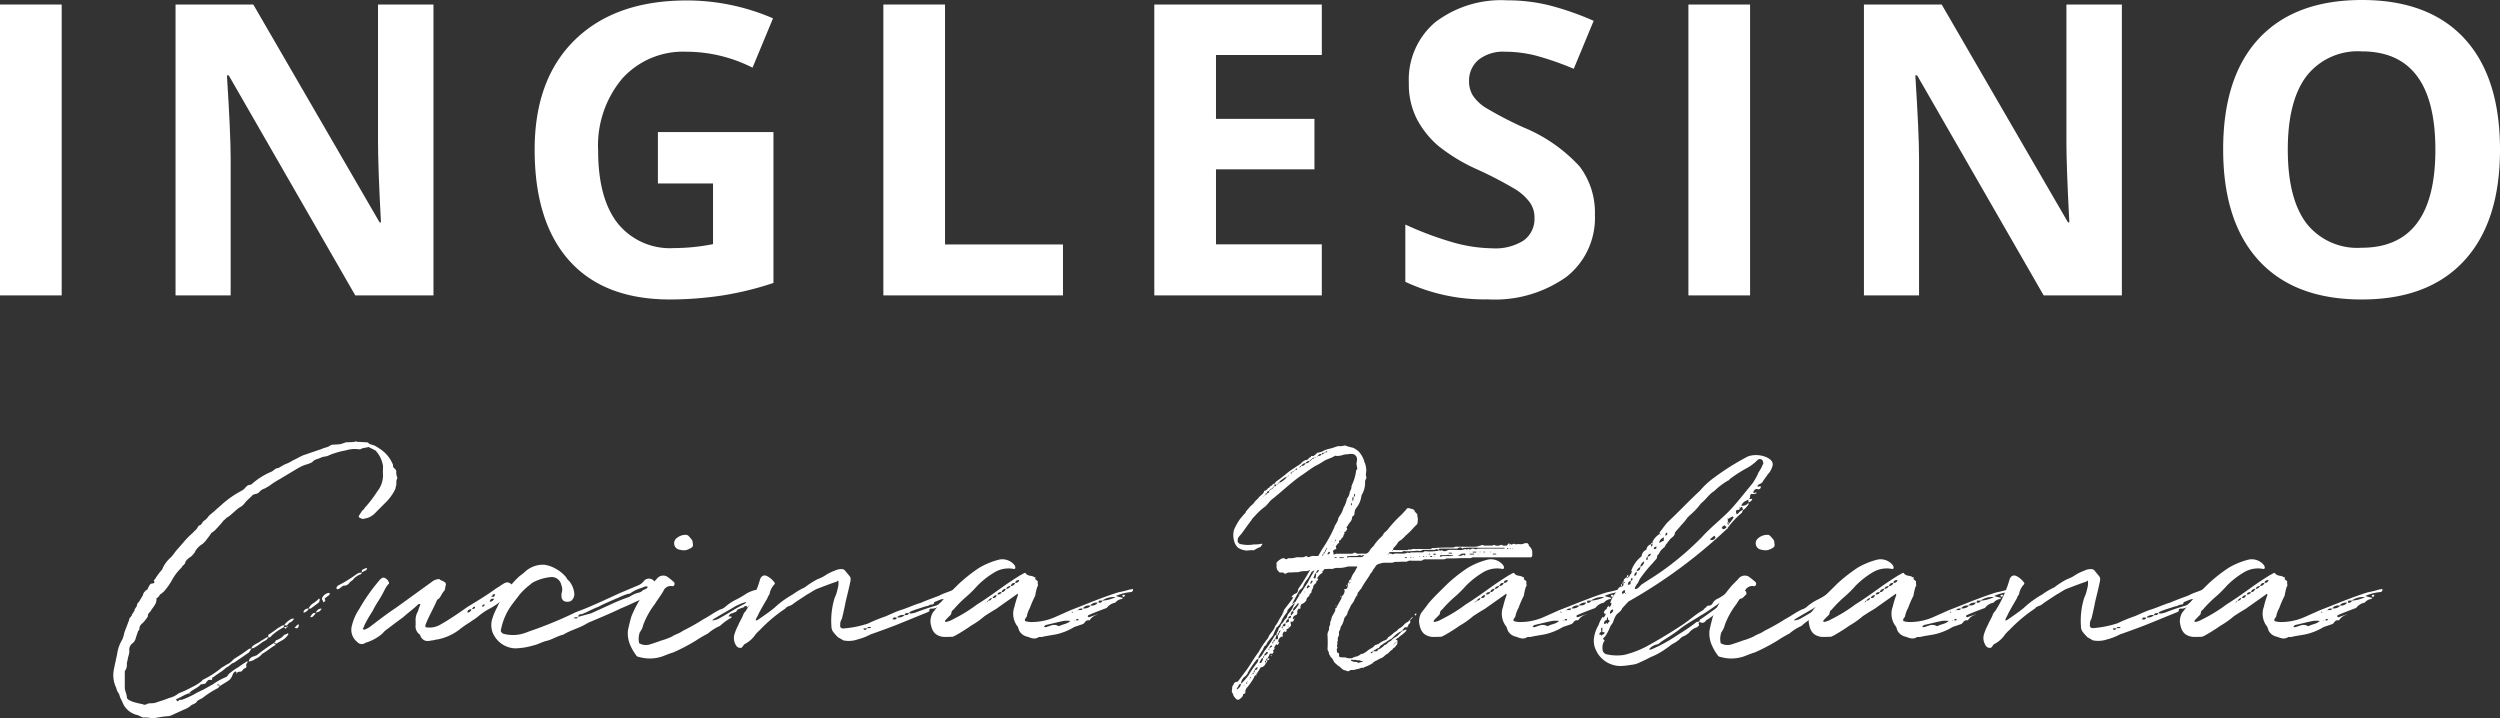 <svg xmlns="http://www.w3.org/2000/svg" width="220.89" height="63.482" viewBox="0 0 220.89 63.482">
  <rect x="0" y="0" width="220.89" height="63.482" fill="#333333" stroke="none"/>
  <g id="Group_57" data-name="Group 57" transform="translate(-64 -47)">
    <g id="logo-base" transform="translate(64 47)">
      <path id="Path_45" data-name="Path 45" d="M0,26.1V.4H5.45V26.1Z" fill="#fff"/>
      <path id="Path_46" data-name="Path 46" d="M38.32,26.1H31.39L20.21,6.66h-.16q.33,5.145.33,7.35V26.1H15.51V.4h6.87L33.54,19.65h.12c-.18-3.34-.26-5.7-.26-7.08V.4h4.9V26.1Z" fill="#fff"/>
      <path id="Path_47" data-name="Path 47" d="M58.14,11.67h10.2V25a27.88,27.88,0,0,1-4.67,1.13,31.353,31.353,0,0,1-4.47.33q-5.82,0-8.89-3.42t-3.07-9.82q0-6.225,3.56-9.7T60.67.04A19.172,19.172,0,0,1,68.3,1.62L66.49,5.98a12.927,12.927,0,0,0-5.85-1.41,7.23,7.23,0,0,0-5.66,2.37,9.194,9.194,0,0,0-2.13,6.38q0,4.185,1.71,6.39a5.924,5.924,0,0,0,4.98,2.21A17.893,17.893,0,0,0,63,21.57V16.21H58.13V11.67Z" fill="#fff"/>
      <path id="Path_48" data-name="Path 48" d="M78.05,26.1V.4H83.5V21.6H93.92v4.5Z" fill="#fff"/>
      <path id="Path_49" data-name="Path 49" d="M116.79,26.1h-14.8V.4h14.8V4.86h-9.35V10.5h8.7v4.46h-8.7v6.63h9.35Z" fill="#fff"/>
      <path id="Path_50" data-name="Path 50" d="M140.92,18.97a6.623,6.623,0,0,1-2.5,5.48,10.91,10.91,0,0,1-6.97,2,16.406,16.406,0,0,1-7.28-1.55V19.84a29.4,29.4,0,0,0,4.4,1.63,13.3,13.3,0,0,0,3.3.47,4.653,4.653,0,0,0,2.75-.69,2.351,2.351,0,0,0,.96-2.04,2.247,2.247,0,0,0-.42-1.34,4.607,4.607,0,0,0-1.24-1.13A34.5,34.5,0,0,0,130.59,15a15.687,15.687,0,0,1-3.53-2.13,8.107,8.107,0,0,1-1.88-2.37,6.753,6.753,0,0,1-.7-3.16,6.645,6.645,0,0,1,2.31-5.36A9.606,9.606,0,0,1,133.18.03,15.317,15.317,0,0,1,137,.5a25.306,25.306,0,0,1,3.81,1.34l-1.76,4.24a25.523,25.523,0,0,0-3.4-1.18A11.114,11.114,0,0,0,133,4.57a3.5,3.5,0,0,0-2.37.72,2.385,2.385,0,0,0-.83,1.88,2.368,2.368,0,0,0,.33,1.26,3.753,3.753,0,0,0,1.06,1.04,32.147,32.147,0,0,0,3.45,1.8,13.835,13.835,0,0,1,4.94,3.45A6.745,6.745,0,0,1,140.92,18.97Z" fill="#fff"/>
      <path id="Path_51" data-name="Path 51" d="M149.18,26.1V.4h5.45V26.1Z" fill="#fff"/>
      <path id="Path_52" data-name="Path 52" d="M187.5,26.1h-6.93L169.39,6.66h-.16q.33,5.145.33,7.35V26.1h-4.87V.4h6.87l11.16,19.25h.12c-.18-3.34-.26-5.7-.26-7.08V.4h4.9V26.1Z" fill="#fff"/>
      <path id="Path_53" data-name="Path 53" d="M220.89,13.22q0,6.375-3.16,9.81t-9.07,3.43q-5.91,0-9.07-3.43t-3.16-9.84q0-6.405,3.17-9.8C201.71,1.13,204.75,0,208.69,0s6.97,1.14,9.06,3.41S220.89,8.95,220.89,13.22Zm-18.75,0q0,4.3,1.63,6.49a5.706,5.706,0,0,0,4.89,2.18q6.525,0,6.52-8.67t-6.49-8.68a5.744,5.744,0,0,0-4.9,2.19Q202.14,8.92,202.14,13.22Z" fill="#fff"/>
    </g>
    <g id="logo-baseline" transform="translate(73.996 85.987)">
      <path id="Path_54" data-name="Path 54" d="M9.2,21.516c0,.048.024.048.024.048a.216.216,0,0,1,.185.08l-.128.153a8.461,8.461,0,0,0-1.349.859c-.153.128-.442.185-.546.361-.128.209-.418.209-.57.385a1.973,1.973,0,0,1-.57.313l-1.14.522c-.1,0-.128.048-.128.048a7.161,7.161,0,0,0-1.036.128,1.254,1.254,0,0,0-.361.08h-.12a2.3,2.3,0,0,0-.827-.08c-.08-.024-.185-.1-.209-.1-.1-.024-.209-.128-.313-.128A1.85,1.85,0,0,1,.788,22.962a2.1,2.1,0,0,1-.257-.626,1.3,1.3,0,0,1-.257-.546,2.558,2.558,0,0,1-.233-1.478c.08-.49.209-.988.313-1.51A3.314,3.314,0,0,1,.82,17.5,3.641,3.641,0,0,0,1,16.875l.418-1.092c.024-.024,0-.048,0-.1l.233-.289s.024-.08,0-.08c.024-.024.08-.08.08-.1L1.864,15c.024,0,.1,0,0-.08l.128-.209c.024,0,.024-.048.024-.048.08-.048.08-.1.08-.185l.1-.233c.1,0,.1-.1.128-.128l.313-.522v-.024l.024-.08a.681.681,0,0,1,.128-.209c.048,0,.048-.024.08-.1.185-.024.209-.233.289-.361.08-.153.153-.257.337-.257.08,0,.233-.048.1-.257,0-.024,0-.08.08-.08a5.094,5.094,0,0,1,.65-.883,2.882,2.882,0,0,1,.779-1.092c.209-.209.337-.442.546-.675l.522-.594a6.818,6.818,0,0,1,.859-.883c.128-.153.313-.289.418-.442a.309.309,0,0,1,.209-.233c.161-.056.209-.265.361-.393a1.191,1.191,0,0,0,.393-.385c.209-.233.442-.361.7-.626l.418-.361a8.351,8.351,0,0,1,1.791-1.269l.233-.153c.185-.185.289-.385.546-.385,0,0,.024-.024.1-.024a6.175,6.175,0,0,1,1.791-1.14c.209-.1.361-.337.594-.313.233-.128.418-.257.65-.361a2.679,2.679,0,0,0,.626-.313c.337-.145.65-.353.988-.482L18.423.685c.233-.128.546-.128.8-.337A.82.82,0,0,1,19.41.3a6.806,6.806,0,0,0,.7-.048L20.551.1c.08-.024.257,0,.337-.024A2.259,2.259,0,0,0,21.33.051c.128-.1.233.048.361,0L22.446.1s.1,0,.1.048c.1.128.337.153.546.233a5.416,5.416,0,0,1,.546.337,2.947,2.947,0,0,1,1.092,1.373v.128c.048.185.289.233.289.466a.988.988,0,0,0,.08.49c0,.08.024.1,0,.128-.153.233,0,.442-.128.7a.741.741,0,0,1-.056.257,4.319,4.319,0,0,1-.755,1.068L23.2,6.29a1.588,1.588,0,0,1-1.012.546c-.153.08-.257-.024-.418-.08-.024,0-.08-.128-.08-.128L22,6.138c.1-.08.185-.128.209-.233a10.348,10.348,0,0,0,1.116-1.454,2.311,2.311,0,0,0,.522-1.478c-.024-.289,0-.546,0-.755A2.517,2.517,0,0,0,23.177.814L22.55.5c-.185.1-.442.048-.65.185a.473.473,0,0,1-.209.024,2.64,2.64,0,0,0-1.14.1,7.146,7.146,0,0,0-1.454.418c-.209.153-.546.1-.755.233-.289.128-.546.128-.755.393a2.937,2.937,0,0,1-.626.233,4.708,4.708,0,0,0-.7.337L14.7,3.359a6.891,6.891,0,0,0-.883.57l-.393.233a1.111,1.111,0,0,0-.522.337c-.08.1-.153.1-.257.153a.69.69,0,0,0-.313.1c-.209.233-.466.418-.675.675a1.34,1.34,0,0,1-.538.45c-.337.257-.65.594-.988.827-.153.048-.209.209-.337.257a10.234,10.234,0,0,1-.7.8,1.4,1.4,0,0,1-.418.337,3.105,3.105,0,0,1-.289.418l-.257.337L7.9,9.077a1.724,1.724,0,0,0-.7.755,3.6,3.6,0,0,1-.289.337,1.749,1.749,0,0,0-.522.466c0,.257-.257.313-.337.522a4.432,4.432,0,0,0-.827,1.068,5.766,5.766,0,0,1-.755,1.068l-.257.209c-.128.024-.128.233-.233.257-.048.08-.153.1-.153.128.048.49-.313.755-.522,1.14-.08.1-.257.209-.233.442a3,3,0,0,1-.522.65.58.58,0,0,0-.233.49.13.13,0,0,1-.1.128l-.209.618a.844.844,0,0,1-.257.466.721.721,0,0,0-.313.755,2.537,2.537,0,0,1-.128.546c0,.128-.08.337-.1.522a.93.93,0,0,1-.1.546.279.279,0,0,0-.08.233v1.3c-.024.281.185.618.185.932a.306.306,0,0,0,.153.185,1.657,1.657,0,0,0,.393.185,7.1,7.1,0,0,0,.859.209.318.318,0,0,0,.337,0c.209-.128.522-.048.779-.128.361-.128.755-.233,1.2-.418a2.2,2.2,0,0,0,.859-.418,9.412,9.412,0,0,0,1.172-.546,4.541,4.541,0,0,0,.779-.466l.185-.185a8,8,0,0,0,1.686-1.092c.209-.1.393-.257.594-.337.233-.128.393-.385.594-.49l.57-.361.626-.442c.024-.048.128,0,.233-.048l-.233.361-1.325.907c-.257.048-.418.337-.675.418-.361.361-.779.546-1.14.859-.209,0-.048.209-.153.233H8.409a.047.047,0,0,1-.048.048c-.024.08-.128.128-.128.153-.048.185-.185.128-.313.185a.578.578,0,0,0-.185.024c-.257.313-.675.418-.988.731v.024a.293.293,0,0,0,.1.024c-.1.1-.1,0-.1-.024l-.257.1c-.313.128-.626.337-.907.442-.024,0-.024.048,0,.08.04.016.064.1.088.1h.08c.08-.185.257-.1.337-.128a8.123,8.123,0,0,0,1.405-.675c.153-.048.289-.153.418-.185l.932-.522a5.548,5.548,0,0,1,1.14-.626c.08-.024.185-.209.257-.289a6.353,6.353,0,0,1,.594-.442c.289-.153.546-.385.907-.594.024-.048.1-.048.153-.048-.024.1-.056.185-.128.209-.024.153.08.313-.1.385-.128.024-.185.128-.289.257-.1.08-.289.024-.385.1l-.048.08h-.024a.248.248,0,0,0-.08-.153.418.418,0,0,0-.233.185c-.185.442-.233.522-.57.731l-.626.385c0-.128-.1-.153-.185-.153Zm1.71-1.02c0,.024,0,.024-.024.048C10.786,20.5,10.89,20.5,10.914,20.5Zm3.453-2.538s0,.048-.024.048c-.418.233-.755.546-1.172.779a1.409,1.409,0,0,1-.594.442,1.154,1.154,0,0,1-.594.233.539.539,0,0,1,.337-.418l.361-.128a16.46,16.46,0,0,1,1.534-1.092C14.215,17.854,14.263,17.9,14.367,17.959Zm.731-1.534a5.008,5.008,0,0,0-1.092.755c-.08.128-.185.185-.289.128l-.128.209-.153.1c-.393.185-.675.522-1.092.675h-.128c.1-.289.442-.385.7-.546.233-.185.442-.257.594-.385a.3.3,0,0,1,.185-.048c.024-.024,0-.153.024-.209.337-.209.626-.442.932-.65.153-.048.289-.233.442-.185v.153h.257C15.251,16.6,15.251,16.6,15.1,16.425Zm-.161,1.164c-.233.128-.385.233-.57.313,0-.048-.024-.08-.153-.08.128-.08.153-.233.185-.233a1.576,1.576,0,0,0,.731-.49,1.29,1.29,0,0,0,.313-.128h.024c0,.08.048.1,0,.128A1.606,1.606,0,0,1,14.937,17.589Zm.418-1.293v-.024H15.1a1.748,1.748,0,0,1,.7-.594h.185a.727.727,0,0,1-.418.361l-.209.233V16.3Zm0,.128V16.3c0,.048.08.048.1.048C15.435,16.4,15.355,16.4,15.355,16.425Zm1.044-.233h.024c-.024.153-.024.233-.128.313-.024.048-.1,0-.185,0h-.1C16.158,16.4,16.214,16.192,16.4,16.192Zm.875-1.405c-.024.153-.209.257-.313.337h-.128c-.024,0-.024-.024,0-.08A.416.416,0,0,1,17.274,14.787Zm.185,0h-.185a1.023,1.023,0,0,1,.442-.49,3.046,3.046,0,0,0,.442-.361c.048-.048.08-.048.08.024.056.08.056.1,0,.1a.284.284,0,0,1-.08.209Zm.442.418a1.648,1.648,0,0,1-.313.337h-.128c-.048-.048-.048-.048,0-.08C17.587,15.252,17.668,15.124,17.9,15.2Zm.522-.418a.528.528,0,0,1-.522.337C18.029,14.947,18.109,14.787,18.423,14.787Zm.7-1.3c0,.1-.024.128-.1.153l-.233.185c-.1.048-.128.1-.024.233,0,0-.08.1-.1.128-.1.1-.1-.024-.128-.048,0-.08-.056-.1-.08-.185,0-.08,0-.1.024-.128a.747.747,0,0,1,.546-.418h.08C19.121,13.438,19.2,13.486,19.121,13.486Zm1.269-.723c-.128,0-.289.209-.466.289a.111.111,0,0,0-.08.048c-.024-.048-.1-.048-.1-.1-.024-.024-.024-.048,0-.1a.169.169,0,0,0,.08-.128,11.072,11.072,0,0,0,1.662-1.012.712.712,0,0,1,.49-.153c-.048.153-.1.153-.209.185a2.22,2.22,0,0,0-.49.337c-.1.185-.257.209-.385.361A.581.581,0,0,1,20.39,12.763Zm1.871-1.325-.289.153A.767.767,0,0,1,22,11.358c.128-.024.257-.185.442-.128A.259.259,0,0,1,22.261,11.438Z" transform="translate(0 0)" fill="#fff"/>
      <path id="Path_55" data-name="Path 55" d="M40.326,16.309a3.679,3.679,0,0,1-.859.731,6.244,6.244,0,0,1-1.14.755,5.807,5.807,0,0,0-.964.675c-.233.185-.466.313-.7.49a7.893,7.893,0,0,0-.8.546,4.586,4.586,0,0,1-2.08.964c-.153,0-.289.08-.466.08-.442.1-.731.08-.988-.337a.463.463,0,0,0-.08-.185.89.89,0,0,1-.361-.859v-.313a1.461,1.461,0,0,1,.209-.883,4.369,4.369,0,0,1,.209-.594c0-.024-.048-.024-.048-.048h-.032c-.08,0-.1.024-.1.024-.442.418-.932.779-1.373,1.172-.442.313-.883.65-1.325.988a2.072,2.072,0,0,0-.466.418,3.969,3.969,0,0,1-1.51.827.529.529,0,0,1-.731-.08,1.358,1.358,0,0,1-.466-1.429,4.568,4.568,0,0,1,.65-1.478,16.286,16.286,0,0,1,1.791-2.546c.257-.289.418-.289.675-.048.056.048.1.08.1.153.08.08.1.209,0,.257a2.542,2.542,0,0,0-.337.522,9.374,9.374,0,0,1-.594,1.036,8.456,8.456,0,0,0-.466.827,10.387,10.387,0,0,0-.626,1.068c-.1.153-.128.361-.233.49l.128.08a2.792,2.792,0,0,0,.466-.233c.779-.594,1.558-1.2,2.385-1.743l3.164-2.289a.991.991,0,0,1,.546-.209c0-.048.048,0,.128.024.024.08.185.08.257.153.233.08.337.209.233.442a1.364,1.364,0,0,1-.08.385c-.233.209-.313.546-.522.731a.973.973,0,0,1-.128.08c-.313.755-.755,1.478-1.036,2.232-.024.185,0,.209.1.209a1.871,1.871,0,0,0,1.245-.257c.859-.49,1.606-1.012,2.385-1.558.859-.522,1.638-.988,2.489-1.606l.337-.209c.594-.418.755-.49,1.221,0C40.639,15.972,40.478,16.181,40.326,16.309Zm-3.509,1.486c-.209,0-.337.08-.361.289A.347.347,0,0,0,36.817,17.795Zm.313-.209s-.1-.024-.1,0a.4.4,0,0,0-.153.185.355.355,0,0,0,.257-.08Zm.859-.209c-.1,0-.209,0-.233.185C37.885,17.554,37.965,17.554,37.989,17.377Zm.827-.5c-.209-.048-.337.024-.385.257A.413.413,0,0,0,38.816,16.88Zm-.257-.233a.221.221,0,0,0,.153.048c0,.024.024,0,.1,0a.637.637,0,0,0,.1-.233c-.08,0-.209,0-.233.128Z" transform="translate(-5.16 -2.952)" fill="#fff"/>
      <path id="Path_56" data-name="Path 56" d="M56.65,15.9l-1.373.57-.859.361c-.442.209-.883.418-1.325.594-.964.466-1.975.883-2.963,1.3,0,.048-.08.048-.08.048-.65.418-1.405.57-2.08.988-.546.128-1.036.466-1.558.57-.361.1-.731.313-1.092.385a6.057,6.057,0,0,1-1.606.257A2.238,2.238,0,0,1,41.737,19.6a1.854,1.854,0,0,1-.024-1.3,5.209,5.209,0,0,1,.418-.964,5.544,5.544,0,0,1,.522-.964,8.09,8.09,0,0,1,1.405-1.743c.233-.185.418-.313.522-.418a2.35,2.35,0,0,1,1.71-.626,2.877,2.877,0,0,1,.779.233,3.269,3.269,0,0,1,1.14.859,1.01,1.01,0,0,0,.289.361,2.065,2.065,0,0,1,.442,1.068.751.751,0,0,1-.289.675.714.714,0,0,1-.65,0c-.128-.128-.185-.209-.185-.337a1.538,1.538,0,0,1,0-.337.99.99,0,0,0-.024-.731.861.861,0,0,0-.932-.7,4.228,4.228,0,0,0-1.606.49c-.153.1-.233.209-.361.289a5.928,5.928,0,0,0-.755.731c-.289.385-.594.755-.859,1.14a5.432,5.432,0,0,0-.8,1.919c-.08.233,0,.337.209.442a3.251,3.251,0,0,0,1.454.048,4.435,4.435,0,0,0,.8-.257,35.4,35.4,0,0,0,4.152-1.71c1.349-.49,2.626-1.116,3.943-1.71l1.606-.675A1.219,1.219,0,0,0,55.108,15a.582.582,0,0,1,.932.1c.128.024.153.1.185.1.233,0,.313.185.385.337a.449.449,0,0,0,.024.185V15.9Zm-7.372,2.337c-.128,0-.313-.048-.393.08C49.069,18.319,49.174,18.368,49.278,18.239Zm6.151-2.7c-.185-.1-.361.024-.49.08a3.42,3.42,0,0,0-1.092.522c-.048,0-.128.024-.185.024-.418.128-.755.313-1.092.442-.522.233-1.036.442-1.51.7-.522.185-1.012.49-1.478.65-.185,0-.289.048-.289.233l1.14-.313,1.606-.731a17.347,17.347,0,0,1,1.791-.731,2.27,2.27,0,0,1,.8-.361.616.616,0,0,0,.337-.185C55.116,15.75,55.357,15.75,55.429,15.541Z" transform="translate(-8.194 -2.674)" fill="#fff"/>
      <path id="Path_57" data-name="Path 57" d="M67.14,16.731v-.153a.316.316,0,0,0-.313.153.334.334,0,0,0-.209.048c-.209.08-.337.1-.418.313-.1.048-.233.048-.289.128-.185,0-.289.08-.385.289h.257v.1a4.882,4.882,0,0,0-1.012.731,4.08,4.08,0,0,0-1.068.675,10.386,10.386,0,0,0-1.068.626,16.888,16.888,0,0,1-1.975,1.036c-.337.1-.65.233-.988.361a3.424,3.424,0,0,1-2.048.048.438.438,0,0,1-.209-.08,4.39,4.39,0,0,1-.546-.907,2.59,2.59,0,0,1-.233-1.349c.08-.418.185-.8.289-1.2a9.513,9.513,0,0,1,1.582-2.65c.209-.257.522-.522.731-.779a.713.713,0,0,1,.835-.153,5.785,5.785,0,0,1,.65.522c.08.128,0,.337-.1.337h-.08a.694.694,0,0,0-.779.442c-.257.442-.522.755-.731,1.116a7.169,7.169,0,0,0-1.036,1.847,1.823,1.823,0,0,1-.313.675,1.761,1.761,0,0,0-.056.964,1.188,1.188,0,0,0,.964.1c.313-.1.65-.209.988-.337a5.967,5.967,0,0,0,.964-.361c.257-.185.626-.257.932-.49a19.523,19.523,0,0,0,1.839-1.036c.49-.257.932-.594,1.478-.859a1.025,1.025,0,0,0,.442-.233,4.392,4.392,0,0,1,1.036-.675,8.309,8.309,0,0,0,.827-.49A3.022,3.022,0,0,1,68,15.141c.128.048-.128.289-.024.546A3.733,3.733,0,0,1,67.14,16.731Zm-6.159-6.175a1.205,1.205,0,0,1,.859-.257c.048,0,.1.08.153.08.128.185.337.313.361.546,0,.128.08.289-.024.442a1.464,1.464,0,0,1-.626.289h-.233a3.4,3.4,0,0,1-.393-.08A.579.579,0,0,1,60.981,10.556Zm6.127,5.661a4.636,4.636,0,0,0-1.116.466c-.546.337-1.092.626-1.638.964-.1.048-.257.153-.257.209a1.42,1.42,0,0,0,.7-.233c.7-.385,1.405-.859,2.128-1.221C66.979,16.394,67.06,16.265,67.108,16.217Z" transform="translate(-11.151 -2.025)" fill="#fff"/>
      <path id="Path_58" data-name="Path 58" d="M87.866,16.858c-.522.209-1.012.361-1.558.546a.862.862,0,0,1-.522.153c-.185,0-.257.048-.209.233a.526.526,0,0,0-.153.08l-2.8,1.14c-.755.289-1.582.594-2.257.827a5.01,5.01,0,0,1-1.14.442,2.3,2.3,0,0,1-1.277.08,4.567,4.567,0,0,0-.442-.257,4.269,4.269,0,0,1-.442-.49.841.841,0,0,1-.153-.49A6.841,6.841,0,0,1,77.2,16.6a3.27,3.27,0,0,0,.257-.779,1.651,1.651,0,0,0,.08-.57c0-.185-.024-.209-.153-.08-.626.209-1.221.442-1.767.65-.337.153-.546.337-.859.49-.418.289-.859.546-1.269.859-.153.153-.49.153-.65.385a13.19,13.19,0,0,0-2.257,1.9,5.11,5.11,0,0,0-.361.361,2.515,2.515,0,0,1-.988.883c-.1.1-.153.209-.257.313a.463.463,0,0,1-.393-.08,1.18,1.18,0,0,1-.209-1.2A4.766,4.766,0,0,1,68.689,19c.128-.313.289-.546.418-.859a.69.69,0,0,1,.209-.337,10.367,10.367,0,0,0,1.3-2.859c.128-.289.313-.361.546-.289a1.812,1.812,0,0,1,.7.57c.1.1.024.153,0,.209a1.55,1.55,0,0,0-.418.859.926.926,0,0,0-.185.337c-.313.546-.65,1.092-.883,1.606a.964.964,0,0,0-.153.361.339.339,0,0,0,.153-.024c.522-.361.988-.675,1.478-1.068a8.328,8.328,0,0,1,1.638-1.2,6.288,6.288,0,0,1,1.068-.626,7.7,7.7,0,0,1,1.14-.731,3.024,3.024,0,0,0,.755-.385,4.345,4.345,0,0,1,.755-.361,1.27,1.27,0,0,1,.731-.128.774.774,0,0,1,.185.128c.128.185.337.393.466.594a.787.787,0,0,1,0,.337c-.128.626-.289,1.245-.442,1.9-.08.466-.209.988-.313,1.429a.821.821,0,0,0-.145.522c-.048.289.128.361.442.313a9,9,0,0,0,2-.418,14.267,14.267,0,0,1,1.534-.626c.442-.185.835-.385,1.3-.546.626-.185,1.245-.49,1.815-.65.57-.257,1.068-.418,1.662-.65.466-.257.988-.361,1.478-.626.153-.1.442-.048.675-.08a.072.072,0,0,1,.08.08C88.645,16.16,88.934,16.441,87.866,16.858ZM80.052,19.3h-.289l-.024.048c.024,0,.024.08.1.08A.184.184,0,0,0,80.052,19.3Zm.361-.1c-.048,0-.289-.08-.337.08h.185C80.366,19.275,80.414,19.275,80.414,19.2ZM82.7,18.36c-.048,0-.128-.024-.209-.024s-.1.024-.185.153C82.47,18.545,82.622,18.545,82.7,18.36Zm.675-.233a.791.791,0,0,0-.626.153v.048A.693.693,0,0,0,83.377,18.127Zm.385-.177h-.185a.224.224,0,0,0-.209.185C83.554,18.127,83.714,18.151,83.762,17.95Zm4.361-1.51c-.048-.024-.08-.1-.08-.024a2.639,2.639,0,0,0-.859.233c-.024.024-.128.128-.209.08-.337-.08-.594.128-.932.233-.1,0,0,.233-.257.233a.441.441,0,0,0-.257.08,1.515,1.515,0,0,1-.361.1c-.418.153-.835.257-1.2.418-.08.024-.185.08-.185.153.185.1.337,0,.522-.024a20.042,20.042,0,0,1,1.919-.65c.024-.048.08-.048.153-.08.128-.209.393-.128.522-.233a3.994,3.994,0,0,0,1.172-.49C88.123,16.465,88.123,16.441,88.123,16.441Z" transform="translate(-13.447 -2.77)" fill="#fff"/>
      <path id="Path_59" data-name="Path 59" d="M106.253,16.812a1.209,1.209,0,0,0-.755.466c-.522.185-1.429.546-1.638.65-.048.08-.048.08-.048.1.048,0,.1.08.1.08.233-.08.49-.185.779-.257v.024h-.024a1.1,1.1,0,0,0-.675.49h-.08c-.313-.024-.337.257-.522.337l-.755.257a5.323,5.323,0,0,1-1.606.65c-.418.08-.827.128-1.269.233h-.257c-.361.257-.7.08-1.012-.024a1.05,1.05,0,0,1-.731-.546c-.024-.1-.08-.185-.1-.313a1.809,1.809,0,0,1-.313-1.791,8.472,8.472,0,0,1,.313-1.036V16.09c-.08-.08-.08-.08-.1-.024l-1.839,1.3c-.361.209-.731.442-1.036.65a7.582,7.582,0,0,1-1.172.827,15.875,15.875,0,0,1-1.405.883c-.08.024-.185.1-.257.1-.289,0-.57.024-.859,0-.7-.128-.964-.522-1.068-1.3a1.6,1.6,0,0,1,.185-.8c.185-.257.442-.546.626-.827.546-.65,1.172-1.221,1.71-1.767a14.259,14.259,0,0,1,1.791-1.405A6.568,6.568,0,0,1,96.022,13a1.375,1.375,0,0,1,1.325.49c.128.185.1.385-.08.337a2.4,2.4,0,0,0-1.606.257,7.466,7.466,0,0,0-1.606,1.245,9.65,9.65,0,0,1-.907.907,10.949,10.949,0,0,0-1.221,1.221c-.209.1-.1.361-.257.466-.522.522-.522.522-.393.594a1.8,1.8,0,0,0,.626-.233,13.475,13.475,0,0,0,2.152-1.325c.755-.466,1.478-.988,2.208-1.51.546-.393,1.068-.731,1.606-1.068.128-.048.209-.128.289-.153a.221.221,0,0,1,.153-.048c.209.313.49.209.731.337.024.048.1.048.185.08-.153.209.185.209.185.385-.048.128.08.337-.048.418a5.45,5.45,0,0,0-.185.8,8.791,8.791,0,0,0-.466,1.068,2.679,2.679,0,0,0-.257.65c0,.233-.289.313-.153.522a1.811,1.811,0,0,0,.65.08,5.1,5.1,0,0,0,1.943-.418l1.405-.626c1.429-.546,2.8-1.14,4.232-1.582a9.272,9.272,0,0,0,1.036-.257.334.334,0,0,0,.209-.048l.056.08c-.024.024-.024.1-.024.1-.024.024-.08.048-.1.1a4.155,4.155,0,0,0-1.373.337v.024a5.419,5.419,0,0,0,.594.153.906.906,0,0,0-.08.1A.89.89,0,0,0,106.253,16.812Zm-11.4,0H94.8v.048Zm.137-.177c-.024,0-.08.1-.08.128C94.954,16.764,94.986,16.764,94.986,16.636Zm.361-.233c-.128,0-.257.128-.337.233A.3.3,0,0,0,95.348,16.4Zm.418-.265a.438.438,0,0,0-.361.257A.281.281,0,0,0,95.765,16.138Zm.442-.257c-.185,0-.337.024-.361.209C95.942,16.09,96.175,16.065,96.207,15.881Zm.385-.289a.357.357,0,0,0-.385.289C96.384,15.881,96.488,15.8,96.592,15.592Zm.418-.257c-.209.024-.337.08-.393.257A.446.446,0,0,0,97.01,15.335Zm.385-.257c-.233-.024-.289.048-.393.257A.371.371,0,0,0,97.4,15.078Zm.369-.265c-.185,0-.313.048-.361.233A.285.285,0,0,0,97.765,14.813Zm.1-.1h-.024v.024Zm4.409,3.71a2.256,2.256,0,0,0-.57,0c-.522.1-1.012.233-1.582.361-.024,0-.048.048-.153.1v.048s0,.024.048.024c0,0,0,.024.048.024.361-.048.7-.361,1.172-.1h.08C101.579,18.707,102.021,18.707,102.278,18.426Zm.233-.731c0-.08-.048-.08-.08-.08h-.048c.048.08.08.08.08.08Zm.161.675c-.024,0-.048,0-.024.08C102.639,18.426,102.671,18.426,102.671,18.37Zm.337-.072c-.024,0-.024-.048-.048-.048-.1,0-.185.048-.185.128h.209C102.977,18.37,103.009,18.346,103.009,18.3Zm-.056-.8h-.08l.08.048Zm.393-.185c-.08.048-.289-.024-.361.153h.233C103.322,17.463,103.346,17.415,103.346,17.31Zm.7-.233a.626.626,0,0,0-.65.233.773.773,0,0,0,.65-.185Zm.65-.265a.719.719,0,0,0-.65.233A.586.586,0,0,0,104.7,16.812Zm.048,1.02a.124.124,0,0,0-.056.024A.124.124,0,0,1,104.743,17.832Zm.393-1.2h-.313c-.024,0-.048.128-.048.185C104.872,16.812,105.008,16.869,105.137,16.636Zm1.14-.313h.024a1.822,1.822,0,0,0-1.172.289v.024A3.035,3.035,0,0,0,106.277,16.322Zm-.546.442V16.74h-.048Zm1.405-.626a.334.334,0,0,0-.1.185h-.024c-.1-.08-.185-.08-.1-.185C107.032,16.09,107.056,16.138,107.136,16.138Zm.024,0c0-.048,0-.048.048-.048C107.185,16.114,107.16,16.114,107.16,16.138Z" transform="translate(-17.709 -2.548)" fill="#fff"/>
      <path id="Path_60" data-name="Path 60" d="M127,3.921l-.185-.024a.89.89,0,0,1,.337-.361c.257-.185.594-.442.859-.675.289-.233.57-.385.859-.594a2.308,2.308,0,0,0,.313-.209.942.942,0,0,1,.442-.313.284.284,0,0,0,.209-.08c0-.08.153-.153.233-.185,0-.185.185-.024.233-.1a.661.661,0,0,0,.233-.185c.08-.048.1-.128.185-.1a1.58,1.58,0,0,0,.546-.209,5.127,5.127,0,0,1,.65-.185l.546-.185a1.57,1.57,0,0,0,.57-.048h.08a3.3,3.3,0,0,0,.65.185,1.745,1.745,0,0,1,.57.385,2.337,2.337,0,0,1,.393.65c.048.08.024.153.1.289a1.882,1.882,0,0,1,.129.859.761.761,0,0,0,.024.466l-.024.08a.99.99,0,0,0-.1.233,2.093,2.093,0,0,1-.313,1.245,2.378,2.378,0,0,1-.233.779l-.128.209a1.882,1.882,0,0,0-.209.313,1.408,1.408,0,0,0-.056.337v.048c-.048.153-.233.153-.209.337a.859.859,0,0,1-.153.337c-.153.128-.185.337-.337.442a.167.167,0,0,0,.024.1c.1.1-.056.185-.056.257s-.209.024-.153.185c.024.08-.08.128-.08.209a.323.323,0,0,1-.128.209c-.08.08-.129.233-.209.233-.128-.024,0,.153-.08.233-.08.024-.129.1-.209.209a.157.157,0,0,0-.024.209c.024.048.024.08-.056.128a.3.3,0,0,0-.185.1c-.024.024-.056.1-.024.1.024.128.08.289-.056.418-.08.1-.1.257-.257.289-.08.024-.08.08-.08.153-.048.048-.08.048-.08.048,0,.024.024.024.08.048-.08.08-.024.153-.08.185a.717.717,0,0,0-.337.466c0,.1-.209.08-.128.209,0,.153-.128.08-.153.153a1.47,1.47,0,0,0-.313.361.166.166,0,0,0,.08.128.224.224,0,0,1-.153.153.279.279,0,0,1-.048.185.6.6,0,0,0-.233.289c-.048.048-.048.1.024.1a.622.622,0,0,0-.185.442c-.056.024-.1.08-.1.1-.08.048-.08.128-.1.209a.478.478,0,0,0-.257.393,1.027,1.027,0,0,1-.442.337c-.024-.024-.024.08-.056.128,0,0-.048.048-.048.08,0,0,.024,0,.024.048a.033.033,0,0,1,0,.048c0,.08,0,.1-.08.08h-.08c-.056.1-.153.209-.1.337-.024.128-.024.185-.153.233a.359.359,0,0,0-.233.209c-.056.048,0,.128.08.153-.024.08-.024.209-.153.209-.024.048-.048.048-.048,0-.08-.024-.1,0-.1.08,0,.1.1.233-.024.361-.1.048-.128.185-.289.209-.08.024-.024.1-.024.128-.024.048-.048.128-.08.128-.257-.1-.209.1-.289.209-.056,0,.048.153.048.185-.08.024-.185.024-.233.08a.628.628,0,0,0-.209.385c.08.048.128.1.048.153-.024.08-.08.209-.209.08a1.067,1.067,0,0,0-.185.313c.048.1.048.128-.056.185-.08,0-.024.08-.024.1a.194.194,0,0,1-.128.257c-.153-.1-.209.024-.257.185l-.12.185c.048.024.1.024.153.048v.08l-.185.08.024-.209c-.1.024-.1.128-.128.209h.1c0,.048,0,.185-.1.209v-.209c-.128.1-.128.1,0,.209-.08.128-.128.337-.393.385-.08,0-.128.08-.153.153l-.361.57a.144.144,0,0,1,.08.024l-.024.048c0-.048-.048-.048-.048-.08-.128.024-.153.185-.209.289a5.986,5.986,0,0,1-.594.827.564.564,0,0,0-.128.337c.024.1-.024.185-.185.209a.5.5,0,0,0-.024.128c-.08.185-.209.233-.313.337-.153.08-.209.024-.313-.048-.1-.153-.233-.233-.233-.385,0-.048-.08-.08-.048-.1,0-.024-.08-.1-.08-.128l.048-.49c.128-.128.153-.418.393-.385.048,0,.08-.048.128-.08l.8-1.068c.361-.522.626-1.012,1.012-1.51a7.267,7.267,0,0,1,.827-1.221c.128-.418.522-.65.626-1.068.233-.257.337-.594.522-.827v-.048a.37.37,0,0,0,.128-.185c.024-.024,0-.048,0-.1l.024-.024c.08-.048.08.024.08-.08l-.048.024c.048-.048.048-.128.08-.185.233-.313.546-.7.779-1.036.048-.048.048-.08-.024-.08h-.1a.541.541,0,0,1,.209-.233c.048-.08.209-.08.289-.185.08-.08.08-.233.1-.313a20.312,20.312,0,0,0,1.14-1.847c.153-.257.289-.466.418-.731.233-.337.442-.779.675-1.116a12.127,12.127,0,0,0,.964-1.767.49.49,0,0,1,.128-.257c.056-.153.209-.313.209-.522,0-.024.08-.1.08-.153a2.213,2.213,0,0,0,.385-.779,2.357,2.357,0,0,0,.289-.731.325.325,0,0,1,.024-.08,1.149,1.149,0,0,0,.233-.522c0-.153.185-.313.153-.522,0-.08.056-.128.056-.185a4.118,4.118,0,0,0,.361-1.245c-.024-.024.024-.048.08-.1a.308.308,0,0,0,0-.209,1.423,1.423,0,0,1-.048-.337,1.89,1.89,0,0,0,.048-.337.467.467,0,0,0-.466-.49h-.209c-.153.048-.361.024-.546.08a1.473,1.473,0,0,1-.594.1l-.128-.024c-.313.233-.731.289-1.012.49a6.412,6.412,0,0,1-.731.418c-.313.185-.675.442-.988.675-1.012.65-1.9,1.534-2.859,2.289a2,2,0,0,0-.313.337l-.233.257a5.364,5.364,0,0,0-.964.883,1.573,1.573,0,0,0-.313.385c-.313.393-.594.827-.883,1.2a2.114,2.114,0,0,0-.289.361l-.024.289c.08.128.153.233.289.233a2.865,2.865,0,0,0,1.14.024,2.747,2.747,0,0,0,.626-.048c.048-.024.08,0,.128,0a.107.107,0,0,1-.048.1c-.048.08-.048.128-.153.185a2.285,2.285,0,0,0-.466.233c-.024,0-.048.048-.1.048a2.136,2.136,0,0,0-.546.024,1.528,1.528,0,0,1-.883-.289l-.185-.257a1.923,1.923,0,0,1-.128-1.269,4.982,4.982,0,0,1,.57-1.012l.337-.393a.392.392,0,0,0,.153-.233c.128-.153.209-.233.337-.393s.313-.233.418-.442c.153-.185.289-.257.393-.418.185-.209.337-.257.442-.466a.12.12,0,0,1,.128-.128c.185-.08.185-.233.361-.257.024-.185.233-.128.289-.289,0-.048.08-.048.153-.048V4.05C126.931,4.1,127,4.05,127,3.921Zm-3.116,17.6c-.209,0-.209.257-.361.393V22c.048,0,.08,0,.1-.048A.577.577,0,0,0,123.887,21.524Zm1.534-2.208c-.056.024-.153.048-.153.08a7.789,7.789,0,0,0-.755,1.116.871.871,0,0,1-.337.418.894.894,0,0,0-.289.594,4.668,4.668,0,0,0,.675-.755,8.429,8.429,0,0,1,.731-1.068A.556.556,0,0,0,125.421,19.315ZM124.2,21.676s-.056,0-.056-.048c0,.048-.024.048-.024.048l.024.024C124.152,21.7,124.2,21.7,124.2,21.676Zm.233-.281c-.056,0-.08.024-.08.048-.024-.024,0,.048.024.08l.056-.024Zm.032-.1c0,.024,0,.024-.024.08C124.465,21.363,124.538,21.363,124.465,21.291Zm.209-.185c-.056-.024-.1-.024-.056.048C124.618,21.106,124.618,21.106,124.674,21.106Zm.048-.185a.075.075,0,0,0-.048.024v.1c.024,0,.08-.048.08-.08C124.746,20.978,124.77,20.922,124.722,20.922Zm.128-.257c-.024.048-.048.048-.024.08C124.851,20.745,124.851,20.721,124.851,20.665Zm.161-.128c-.128-.024-.08.048-.1.128C125.011,20.665,125.011,20.584,125.011,20.536Zm.1-.209c-.08,0-.08.08-.1.153h.08Zm.056.233c0-.024-.024-.024-.08-.024C125.14,20.56,125.084,20.584,125.164,20.56Zm.185-.514a.282.282,0,0,0-.185.128c-.056.024-.056.08-.056.153.056-.048.128-.048.185-.08C125.349,20.2,125.373,20.014,125.349,20.046Zm.1-.161-.048-.048v.048ZM127.5,16.2c.153-.128.233-.361.361-.442.128-.1.1-.337.257-.466a2.063,2.063,0,0,0,.313-.442l.233-.49a3.959,3.959,0,0,0-.594.57c-.08.048-.08.233-.128.289a3.61,3.61,0,0,0-.442.675,1.483,1.483,0,0,1-.466.65,6.589,6.589,0,0,0-.313.7l-.153.185-.313.385c-.08.153-.153.337-.289.385-.1.153-.128.337-.257.466l-.233.393a.5.5,0,0,0-.048.257c.024-.048.1-.048.1-.08a2.111,2.111,0,0,0,.393-.546,11.018,11.018,0,0,0,.907-1.349c.048-.08.1-.153.185-.128a.341.341,0,0,1-.048.185c0,.08-.048.128-.048.185.257,0,.257,0,.233-.233v-.128h-.128a.537.537,0,0,1,.1-.313c.08-.1.08-.289.153-.361C127.421,16.489,127.372,16.28,127.5,16.2Zm-1.686,3.035c-.153.048-.185.257-.257.313-.048,0,0,.08,0,.128s.08,0,.128-.024C125.758,19.5,125.863,19.42,125.814,19.235ZM125.686,5.19V5.166l-.048.024h.048Zm.257-.289c-.024.048-.1,0-.08.08Zm0,14.158c-.1,0-.08.1-.08.185C125.943,19.211,125.919,19.131,125.943,19.058Zm.048-14.206c-.024.024-.048,0-.048.048C125.967,4.933,125.991,4.877,125.991,4.853Zm.265,13.869c0-.024-.048-.024-.128,0-.08.128-.185.153-.185.313.153-.024.209-.128.313-.233C126.28,18.793,126.256,18.769,126.256,18.721Zm-.08-14.053c-.153,0-.1.1-.128.185A.2.2,0,0,0,126.176,4.668Zm.185-.177c-.128,0-.153.048-.185.185C126.36,4.668,126.36,4.668,126.36,4.491Zm.048,13.917-.1.048c0,.048.056.08.056.08.024,0,.024,0,.024-.024C126.385,18.456,126.409,18.432,126.409,18.408Zm.056-14.045c-.048,0-.048.048-.1.128C126.433,4.491,126.465,4.435,126.465,4.363Zm.177,13.836c0-.1-.128-.08-.153,0a.189.189,0,0,0-.08.185c.048-.048.128-.08.153-.128C126.642,18.247,126.642,18.223,126.642,18.2Zm-.048-13.893c-.08-.024-.128-.024-.128.048C126.537,4.363,126.593,4.363,126.593,4.307ZM126.569,19l.048.048-.048.024a.05.05,0,0,1-.056-.048C126.513,19,126.569,19,126.569,19Zm.153-14.824c-.08.048-.128.048-.128.128C126.666,4.307,126.7,4.258,126.722,4.178Zm.024,13.6c-.08.024-.08.08-.08.153-.024.024.024.024.024.024a.075.075,0,0,0,.048-.024v-.153Zm.08-13.708c-.08.024-.1.08-.1.1C126.8,4.178,126.826,4.154,126.826,4.074Zm.08,13.531c-.128,0-.153.128-.153.185C126.874,17.782,126.874,17.677,126.907,17.6Zm.233-13.764a.134.134,0,0,0-.1.08C127.083,3.921,127.139,3.889,127.139,3.841Zm.024,13.965c-.024.024-.08.024-.024.08A.153.153,0,0,1,127.164,17.806Zm.08-.8c-.128.024-.1.128-.1.209C127.268,17.211,127.212,17.131,127.244,17Zm0-13.266c-.048-.024-.048.024-.1.1A.1.1,0,0,0,127.244,3.736Zm.675-.442-.128-.024c-.209.185-.418.257-.546.466a.277.277,0,0,0,.153-.024A1.928,1.928,0,0,0,127.918,3.295Zm-.546,13.555c-.128-.024-.128.08-.128.153C127.372,17.027,127.316,16.93,127.372,16.85Zm.048-.024-.024-.048c-.024,0-.024.048-.024.048Zm.161-.393c-.128.1-.128.1-.024.209Zm.233-.257c-.128.048-.233.1-.233.257.233,0,.233,0,.233-.128Zm-.161.546-.048-.048C127.605,16.722,127.605,16.77,127.653,16.722Zm.474-.811c-.024-.048-.024-.1-.048-.128a.453.453,0,0,0-.233.361l.209-.08C128.127,16.015,128.151,15.991,128.127,15.911Zm-.137-12.72a.116.116,0,0,0-.08.1C127.967,3.271,127.991,3.247,127.991,3.19Zm.1,13.266c0-.048,0-.048-.048-.048l-.024.08Zm-.024-13.371-.024.1C128.071,3.166,128.127,3.166,128.071,3.086Zm.233,12.519v-.08c-.185,0-.233.128-.233.257l.209-.1C128.36,15.678,128.3,15.629,128.3,15.605Zm.128-12.8c-.048.048-.128.048-.153.08v.048s.024.048.08,0A.3.3,0,0,0,128.432,2.8Zm.1,12.463c.024-.048,0-.08-.048-.185a.357.357,0,0,0-.185.393C128.408,15.469,128.432,15.268,128.537,15.268Zm1.791-3.742-.185.1-.313.57a2.971,2.971,0,0,0-.385.57.71.71,0,0,1-.337.442c-.024,0-.7,1.269-.7,1.269l.313-.209c.128-.257.932-1.478,1.092-1.71a8.078,8.078,0,0,1,.49-.883C130.328,11.654,130.328,11.574,130.328,11.526Zm-1.767-8.777c-.08,0-.128.024-.128.048C128.513,2.829,128.513,2.8,128.561,2.749Zm.418,11.684a.033.033,0,0,1,0-.048.124.124,0,0,0-.056.024,4.823,4.823,0,0,1-.337.385.429.429,0,0,0-.1.289c.233-.1.313-.313.466-.49C128.978,14.561,128.978,14.513,128.978,14.433Zm-.337,1.349s-.048.048-.08.048c.024-.048.024-.048.024-.08C128.641,15.758,128.641,15.782,128.641,15.782Zm0-13.138a.052.052,0,0,0-.048.048C128.617,2.7,128.641,2.668,128.641,2.644Zm.209-.128-.048-.024-.128.128a.488.488,0,0,0,.185-.024v-.08ZM129,13.71c.024,0,.024-.024.048-.08C129.035,13.63,128.954,13.63,129,13.71Zm.1-11.347c-.024,0-.1,0-.024.08A.126.126,0,0,1,129.107,2.363Zm-.024,11.186a.237.237,0,0,0-.024.08C129.083,13.63,129.163,13.63,129.083,13.55Zm.128-11.267c-.08,0-.1,0-.1.08C129.163,2.387,129.211,2.331,129.211,2.283Zm-.072,12.439h.024v.048Zm.024,0,.024-.048s0,.024.048.048Zm.442-12.7a.433.433,0,0,0-.385.257A.415.415,0,0,0,129.6,2.026Zm-.024,11.419a.1.1,0,0,1-.048-.08c-.024,0-.024.048-.024.048a.024.024,0,0,0,.024.024C129.524,13.445,129.524,13.421,129.581,13.445Zm.385-11.6a.357.357,0,0,0-.361.185C129.814,2.05,129.862,1.97,129.966,1.841Zm-.024,11.034-.08-.08c-.08.08-.153.128-.153.257,0,.024.048.048.048.08v-.024c.048-.1.128-.1.209-.153A.138.138,0,0,0,129.942,12.875Zm.128-11.138c-.048-.024-.1.024-.1.1C130.046,1.785,130.071,1.817,130.071,1.737Zm.153,10.753a.153.153,0,0,0-.024-.08h-.048c-.1.048-.1.185-.153.257h.1Zm-.048-10.833c-.08,0-.1.024-.1.08A.134.134,0,0,0,130.175,1.657Zm.209-.128c-.1.048-.128,0-.209.128C130.255,1.657,130.3,1.657,130.384,1.528Zm.153,10.207c-.209.08-.1.289-.233.361a.1.1,0,0,0,.056.08s0,.048.024.048c.08,0,.08-.08.128-.128Zm.313-1.116c-.153.1-.185.313-.289.385-.209.128-.209.337-.233.522.209-.153.257-.361.418-.594.024-.024.024-.1.1-.185v-.128Zm-.385-9.139c-.048.048-.048.048-.048.08C130.464,1.552,130.488,1.552,130.464,1.48Zm.1,10.978c-.024-.024,0-.1-.08-.048A.228.228,0,0,1,130.56,12.457Zm.209-1.036a.364.364,0,0,0-.233.313A.307.307,0,0,0,130.769,11.422Zm-.1-10.022c-.024,0-.048,0-.048.024l.048.048ZM131,1.215a.3.3,0,0,0-.313.153A.231.231,0,0,0,131,1.215Zm-.2,10.158-.024.048C130.769,11.422,130.849,11.422,130.8,11.373Zm.048-.755c0-.024,0-.024.048-.024v-.048C130.849,10.594,130.849,10.594,130.849,10.618Zm.129.361h-.024a.111.111,0,0,1-.048.08c-.024.048.024.048.024.08C130.93,11.108,130.978,11.036,130.978,10.98Zm.056-.7c-.08,0-.08.048-.08.128,0,0,.048,0,.048.024a.024.024,0,0,1,.024-.024v-.128Zm.177-9.171c-.048,0-.185-.024-.185.128C131.106,1.247,131.187,1.247,131.211,1.11Zm-.048,8.938c-.1.024-.048.1-.08.233C131.163,10.225,131.163,10.1,131.163,10.048Zm.128-.185c-.1,0-.1.1-.1.185C131.267,10.048,131.267,9.968,131.291,9.864Zm.024-8.8c-.024-.024-.08,0-.1.048C131.291,1.086,131.315,1.11,131.315,1.062Zm0,9.452s-.1,0,0,.048Zm.08-.835c-.1,0-.048.1-.1.185C131.4,9.84,131.4,9.759,131.4,9.679Zm.128-8.665c0-.024,0-.024-.048-.024-.048-.048-.08,0-.153.08h.128Zm.024,9.444a.168.168,0,0,1-.08-.08c-.048.048-.08.08-.1.08h.185Zm-.153-.8c.08,0,.128-.024.1-.1V9.5c-.024,0-.024,0-.024.048A.146.146,0,0,0,131.4,9.655Zm0,.546c0,.048,0,.048.024.048V10.2Zm.361-.313c-.024,0-.024-.024-.08-.024,0,0-.024-.048-.024,0-.08.048-.08.128-.128.185l.056.048.153-.1Zm-.1.907v-.08c0,.024.024.024.08.024C131.677,10.771,131.653,10.771,131.653,10.8Zm.08-9.861s0-.024-.048-.024V.934C131.677.958,131.677.958,131.733.934Zm-.024,8.207h.024l-.024-.024Zm.177-.209h-.048V8.98Zm0,.618-.024-.024.024.08Zm.128-.313a.024.024,0,0,0-.024.024s0,.048.024,0C132.07,9.269,132.07,9.237,132.014,9.237Zm.161-.305c-.024,0-.08,0-.048.08Zm.08-.161c-.024,0-.024,0-.024.048,0,0-.048.024-.048.048.048.024.08,0,.128-.048Zm.128-.177V8.571c-.024,0-.024,0-.024.024S132.383,8.619,132.383,8.595Zm.281-.5-.024-.048V8.1c-.048,0-.024.024-.024.024A.075.075,0,0,0,132.664,8.1Zm1.02-2.465c0-.048,0-.048-.056-.1,0,.048-.024.048-.024.128v.056c-.024.024,0,.024,0,.08,0-.048.048-.048.08-.08Zm.153-.65c-.153.08-.1.209-.1.361,0,0,.048,0,.048.024,0-.024.024-.024.024-.048Zm.128-.209s-.024,0-.024-.048c0,.048-.056.024-.056.024l-.024.233C133.989,4.981,133.941,4.877,133.965,4.772Zm.418-1.71V3.038l-.024.024V3.11C134.383,3.11,134.383,3.062,134.383,3.062Z" transform="translate(-24.237 -0.088)" fill="#fff"/>
      <path id="Path_61" data-name="Path 61" d="M139.455,11.068a.393.393,0,0,0,.257-.08.2.2,0,0,0,.233,0,.6.6,0,0,1,.233-.024h1.269a.4.4,0,0,0,.313-.08h.185c.522-.048,1.012-.048,1.51-.048a.767.767,0,0,0,.233-.024.334.334,0,0,1,.209-.048h1.534a1.186,1.186,0,0,0,.546-.1c.08,0,.128-.048.209-.048.08-.024.1.048.185.048h.7c.024,0,.08-.048.1-.048.048-.024.048-.024.08,0a.646.646,0,0,0,.546,0,.123.123,0,0,1,.128,0c.1.08.257.048.418.048.048-.048.048-.08.08-.08.08-.153.128-.153.209,0-.048,0-.048,0-.08.024l.024.048a.147.147,0,0,0,.048-.128.107.107,0,0,1,.1.048c.1.024.185-.128.313-.048.1.048.257,0,.393,0a.715.715,0,0,0,.385-.024.5.5,0,0,1,.337-.048c.048,0,.08.048.128.128a.167.167,0,0,0,.08.153.848.848,0,0,1,.233.418v.361c0,.1-.056.185-.153.185h-5.011a.3.3,0,0,0-.209.048.394.394,0,0,1-.153.024h-.827c-.393.024-.731.024-1.068.024h-.153a.6.6,0,0,1-.361.08h-1.429a.494.494,0,0,0-.337.08.232.232,0,0,1-.153.048h-.755a.689.689,0,0,0-.49.08c-.024.024-.08,0-.153,0a6.319,6.319,0,0,0-.65.024.677.677,0,0,0-.385.048.394.394,0,0,1-.153.024h-.65a.926.926,0,0,0-.361.08.513.513,0,0,0-.393.233c-.08.153-.185.233-.257.385-.048.153-.209.233-.257.393-.233.385-.546.779-.755,1.2a.783.783,0,0,0-.185.233.384.384,0,0,0-.153.289c0,.024,0,.08-.048.08a2.581,2.581,0,0,0-.257.49,2.828,2.828,0,0,1-.233.337c-.048.048-.048.128-.08.153-.1.209-.185.385-.257.546,0,.233-.233.313-.289.522,0,.024-.024.048-.024.1a1.773,1.773,0,0,1-.289.626.782.782,0,0,1-.1.337c-.08.08-.048.209-.048.313,0,.048,0,.128-.024.153a.494.494,0,0,0-.08.337.385.385,0,0,1-.048.209c-.024.08.048.1,0,.185,0,.048-.024.08-.024.128a.167.167,0,0,0,.024.1s.048.048,0,.08v.048c-.08.1-.024.185-.024.313a.085.085,0,0,0,.08.08.139.139,0,0,1,.1.153v.153c0,.024.08.08.08.08a1.383,1.383,0,0,0,.289.024h.185a.955.955,0,0,0,.466.08.393.393,0,0,0,.257-.08,2.042,2.042,0,0,1,.361-.1c.024,0,.08-.048.08-.048a1.284,1.284,0,0,0,.233-.153c.024-.024.1,0,.185-.024.08-.08.233-.128.313-.209a1.791,1.791,0,0,1,.385-.257.984.984,0,0,0,.337-.289.561.561,0,0,0,.209-.08h.08a1.959,1.959,0,0,1,.546-.337c.08,0,.1-.048.185-.08.048-.024.08-.1.128-.153a.085.085,0,0,1,.08-.08,2.842,2.842,0,0,0,.418-.337.863.863,0,0,1,.233-.153l.233-.233a1.522,1.522,0,0,0,.466-.361.94.94,0,0,1,.313-.233c.08-.024.1-.153.233-.153v.08a.279.279,0,0,1-.08.233.322.322,0,0,0-.128.209c-.08,0-.08.024-.1.1v-.024c-.08,0-.209.024-.233.1-.08.08-.153.128-.153.233-.08,0-.128,0-.128.08a.221.221,0,0,0-.153.048,2.841,2.841,0,0,0-.57.466.656.656,0,0,1-.313.209c-.1.08-.233.153-.337.233-.128.048-.209.153-.361.233a.462.462,0,0,0-.185.209c-.08.08-.209.08-.289.153s-.185.08-.233.153l-.024.024a.147.147,0,0,1-.128.048c-.024,0-.024.024-.08.08v.024c.048.048.08.048.08,0a.16.16,0,0,0,.128-.153h.313a.134.134,0,0,0,.1-.08c0-.08.048-.08.128-.1a1.284,1.284,0,0,0,.233-.153.823.823,0,0,0,.233-.209.526.526,0,0,0,.257-.153c.128-.153.313-.185.418-.337a1.975,1.975,0,0,1,.466-.313A4,4,0,0,1,139,18.32v-.048c.08,0,.128-.024.128-.1.1.024.185-.048.257-.08.048,0,.08,0,.08.024v.08a3.293,3.293,0,0,1-.546.466c-.08.048-.1.128-.185.153-.08.048-.128.08-.209.128-.024,0-.024.024.08.048.048,0,.08.048.08.128v-.048c-.08.048-.08.08-.08.128-.08,0-.1.024-.1.1a.118.118,0,0,0-.128.128c-.024-.048-.024,0-.08.024h.048c.024,0,.024-.024.024-.08.08,0,.128-.024.128-.08.024-.024.08-.024.08-.1h.1v.153a3.128,3.128,0,0,1-.257.337c-.128,0-.153.209-.289.233a3.271,3.271,0,0,0-.289.289c-.233.08-.361.313-.546.385-.233.08-.385.209-.594.289a1.8,1.8,0,0,0-.257.209,3.784,3.784,0,0,1-.731.337c0,.048,0,.048-.048.048-.1-.048-.257.024-.393.08a1.288,1.288,0,0,0-.337.08,1.823,1.823,0,0,1-.361.024c-.024,0-.048,0-.1.048a.266.266,0,0,1-.337,0,.664.664,0,0,1-.442-.233,1.762,1.762,0,0,0-.313-.233,1.819,1.819,0,0,0-.233-.209,1.265,1.265,0,0,1-.153-.257.672.672,0,0,0-.185-.233.718.718,0,0,1-.1-.185.194.194,0,0,1-.08-.153c0-.153-.128-.289-.128-.385a9.892,9.892,0,0,0,0-1.2.659.659,0,0,1,.08-.393.534.534,0,0,0,.056-.289.389.389,0,0,1,.08-.233c0-.024,0-.08.024-.08,0-.1-.024-.185.024-.257.08-.153.08-.313.153-.466a4.06,4.06,0,0,0,.289-.546c-.08-.1,0-.153.08-.185.024,0,.024-.048.024-.08.048-.048.048-.08.048-.08l.024-.048c.128-.233.233-.418.361-.65v-.153h.024a1.436,1.436,0,0,0,.153-.185.452.452,0,0,0,.08-.233c.056-.08-.024-.128-.024-.209a.024.024,0,0,1,.024-.024c.153,0,.153,0,.209-.048a.491.491,0,0,0,.08-.233.024.024,0,0,0,.024-.024c.048-.048,0-.048-.024-.048v-.1c0-.048.024-.08.08-.128a.2.2,0,0,1,.024.08c.08,0,.08-.024.08-.08.056,0,.056,0,.08-.024,0,0-.024,0-.024-.048,0,.048-.056.08-.056.08h-.1a.349.349,0,0,1,.209-.313c0,.048,0,.08.048.08h.024c-.024-.024-.08-.08-.1-.08.024,0,0-.024.024-.048a1.775,1.775,0,0,1,.289-.546c.1-.153.153-.313.257-.442v-.024s0-.048-.024-.048h-.8a2.54,2.54,0,0,1-.859.128.955.955,0,0,0-.466.08c-.048.024-.128,0-.209,0-.209,0-.442.024-.65.024a.766.766,0,0,0-.337.048.394.394,0,0,1-.153.024h-.626a.194.194,0,0,0-.153.048c-.185.1-.385.024-.626.08a.462.462,0,0,0-.153.024.5.5,0,0,1-.257.048c-.209,0-.393.024-.594.024a.6.6,0,0,0-.361.08.146.146,0,0,1-.209-.024c-.08-.08-.185-.048-.313-.048-.08,0-.1-.024-.153-.1a.513.513,0,0,1-.185-.393v-.313c0-.08.024-.128.08-.153a1.213,1.213,0,0,1,.418-.289.307.307,0,0,1,.209,0,.191.191,0,0,0,.233.048.107.107,0,0,1,.1-.048c0-.024.048-.024.08-.024a1.339,1.339,0,0,0,.626-.08h.5a.588.588,0,0,0,.313-.08.123.123,0,0,1,.128,0,.2.2,0,0,0,.233.048.725.725,0,0,1,.418-.08h.626a.527.527,0,0,0,.337-.08h.128a2.379,2.379,0,0,0,.57-.048.394.394,0,0,0,.153-.024.408.408,0,0,1,.233-.048h1.116c.153,0,.257,0,.337-.08a.123.123,0,0,1,.128,0,.527.527,0,0,0,.337.08,3.774,3.774,0,0,1,.522,0,.414.414,0,0,0,.337-.185c.08-.08.128-.233.233-.313.1-.128.233-.209.257-.313a4.787,4.787,0,0,1,.626-.7c.128-.1.153-.257.289-.385a1.288,1.288,0,0,0,.313-.313,10.575,10.575,0,0,1,1.116-1.2,4,4,0,0,0,.313-.337c.08-.048.1-.128.153-.153.024-.128.153-.128.233-.128s.1.048.153.048a1.26,1.26,0,0,0,.128.024c.128.048.209.08.233.209a1.364,1.364,0,0,0,.209.233c.024.024.024.1.024.185s.048.153.048.257c-.048.466.024.385-.313.7a6.487,6.487,0,0,1-.779.779,2.578,2.578,0,0,1-.257.257c-.128.153-.361.209-.442.393a2.316,2.316,0,0,1-.313.385.222.222,0,0,0-.08.233.107.107,0,0,0-.1.048l.024.024c.048-.024.08-.024.048-.08C138.62,11.068,139.062,11.068,139.455,11.068Zm-6.135.675-.024-.048h-.128c-.024,0-.024.048-.08.048a.245.245,0,0,0,.128.024h.024C133.3,11.767,133.32,11.767,133.32,11.743Zm-.1,4.208h.024a.093.093,0,0,1,.048.08A.1.1,0,0,1,133.216,15.951Zm.707-4.184a.116.116,0,0,1,.08-.024c-.056,0-.08-.048-.128-.048h-.313l-.024.048a.024.024,0,0,0,.024.024h.361Zm-.313,3.373.024-.048c.048.048.048.048.048.08C133.633,15.172,133.633,15.172,133.609,15.14Zm.546-.932c0-.048.024-.048.08-.048v.08C134.179,14.232,134.155,14.232,134.155,14.208Zm1.269-2.7c-.08,0-.128,0-.153.024-.08,0-.128.048-.209.048H134.6c-.1,0-.209.024-.337.024-.024,0-.024.048-.024.08,0,.048.024.08.024.048a.449.449,0,0,1,.257-.048h.907c.08,0,.1-.024.153-.024.024,0,.08-.048.08-.048.024-.024.024-.08.08-.08,0-.024-.08-.024-.153-.024C135.529,11.582,135.456,11.582,135.424,11.51Zm-.827,9.243-.024.024a.241.241,0,0,0,.024.08c.128.024.209.1.361.08a.389.389,0,0,1,.233.08c0,.024.024.024.08,0,.1-.048.233-.048.313-.08l.024-.048a.024.024,0,0,0-.024-.024.3.3,0,0,1-.209-.048.245.245,0,0,0-.185,0,.96.96,0,0,0-.393-.048A.722.722,0,0,0,134.6,20.753Zm3.22-9.323.048.024c.024-.024.024-.024.024-.08.128,0,.233-.024.313.048.024,0,.08.024.08,0a.93.93,0,0,1,.466-.048h.337a.955.955,0,0,0,.466-.08c0-.024.048,0,.08,0a.093.093,0,0,1,.08.048c.185-.128.418-.048.626-.08h.618c.1-.153.313-.08.466-.08a4.017,4.017,0,0,0,.755-.048h.128c0-.024,0-.08.024-.08.048,0,.048.048.08.048a.144.144,0,0,1,.08.024c.08-.08.128-.024.209,0a.356.356,0,0,0,.313,0,.6.6,0,0,1,.385-.08h.594a1.229,1.229,0,0,0,.675-.08h.024c.08.08.153.048.233,0,.048,0,.128.048.153.048a.463.463,0,0,0,.185-.08h.153c.08.024.153.1.289.024a3.336,3.336,0,0,1,.49-.024h1.9c.048,0,.048-.048.08-.048-.024-.024-.024-.024-.08-.024H145.8a8.626,8.626,0,0,0-1.116,0,.377.377,0,0,0-.185.024c-.048.048-.08.048-.128,0a.233.233,0,0,0-.313,0,.341.341,0,0,1-.185.048h-1.349c-.056,0-.128,0-.153.024,0,0-.048.048-.048.08a.325.325,0,0,1-.08-.024c-.024,0-.08-.048-.1-.048a.529.529,0,0,1-.361.08h-.8a.221.221,0,0,0-.153.048c-.1.08-.257.024-.418.024a7.632,7.632,0,0,1-1.036.048c-.048,0-.128-.048-.209.024a.5.5,0,0,1-.257.048h-.859a.241.241,0,0,0-.08.024c-.024,0-.024.048-.024.08C137.9,11.373,137.865,11.373,137.817,11.429Zm.8,7.685c.048,0,.08,0,.08.024,0,.048-.024.048-.08.048v-.072Zm.859-7.348c.048,0,.048-.024.048-.024a.047.047,0,0,0-.048-.048h-.1c-.048,0-.048.048-.08.048.024,0,.024.024.08.024Zm-.1-.233h.024V11.51Zm.177,6.312a.325.325,0,0,1-.024.08c-.048.024-.048-.048-.08-.08v.024h.1Zm.08,0h-.08v-.08C139.608,17.765,139.632,17.765,139.632,17.846Zm.337-.811c0,.08-.024.1-.1.1,0,.024-.024.08-.1.1,0-.08.024-.1.1-.1C139.865,17.067,139.9,17.035,139.969,17.035Zm-.128-5.525-.048.024h.048Zm.1.233c-.048,0-.048-.048-.08-.048s-.024.048-.08.048c.048,0,.048.024.08.024S139.9,11.767,139.945,11.743Zm.08,5.22.024.024c-.024.048-.024.048-.08.048C139.969,16.987,139.969,16.987,140.026,16.962Zm.1-5.2s0-.024.048-.024a.047.047,0,0,1-.048-.048c-.024,0-.024.048-.024.048S140.1,11.767,140.13,11.767Zm.072,4.987V16.73c.048,0,.048-.048.08-.048l.048-.024a.167.167,0,0,1,.024.1c-.024.048-.024.08-.1.08C140.258,16.8,140.2,16.8,140.2,16.754Zm.474-5.091-.024-.048H140.6c0,.048.056.048.056.048Zm.385,0c0-.048-.024-.08-.08-.048-.024,0-.08,0-.024.048,0,0,.024.024.024,0Zm.233,0c-.024-.048-.024-.048-.08-.048a.047.047,0,0,0,.048.048Zm-.024-.233c-.048,0-.048,0,0,.024a.024.024,0,0,1,.024-.024Zm.313.024v-.024a.05.05,0,0,0-.056-.048s-.024,0-.08.048c0,0,0,.024.048.024Zm.072.128c-.048,0-.08.024-.128.024a.814.814,0,0,0,.128.08.223.223,0,0,0,.1-.024v-.048C141.712,11.614,141.688,11.582,141.656,11.582Zm.209-.128a.169.169,0,0,0,.209,0l.024-.024c-.024,0-.024-.048-.08-.048a.269.269,0,0,0-.185.048C141.865,11.429,141.865,11.454,141.865,11.454Zm.08.161c0,.048,0,.048.048.048A.047.047,0,0,0,141.945,11.614Zm1.164-.1h-.626c-.024.024-.024.024-.024.08,0,.08.024.08.024.08a.458.458,0,0,1,.209-.08h.755c.048,0,.128,0,.153-.048h.048l-.048-.024a1.587,1.587,0,0,1-.49-.048Zm-.538-.161h.048V11.3h-.048Zm.932.024a.024.024,0,0,1,.024-.024c0-.048-.024-.048-.08-.048a.6.6,0,0,0-.209,0s-.056,0-.056.048h.056c.024.024.1.024.1.024Zm1.164,0h-.233c-.128,0-.233.153-.361.128-.024,0-.024,0-.024.024a.371.371,0,0,0,.393-.024c.024-.048.1,0,.153.024.08,0,.1,0,.1-.08C144.7,11.429,144.7,11.429,144.667,11.373Zm.418-.153a.024.024,0,0,0-.024-.024v.072Zm.337.233c.048,0,.048-.024.048-.024a.047.047,0,0,0-.048-.048h-.337l-.024.048a.024.024,0,0,0,.024.024h.337Zm.128-.177h.08a.093.093,0,0,1,.08-.048.144.144,0,0,1-.08-.024h-.289c-.024.024.048.08,0,.08C145.5,11.277,145.5,11.277,145.551,11.277Zm.337.153v-.048c-.024,0-.024.048-.024.048a.024.024,0,0,0,.024.024Zm.08-.233c-.024.024-.024.024,0,.08l.048-.048C146.024,11.221,146.024,11.2,145.968,11.2Zm.361.08h.024a.047.047,0,0,0,.048-.048c0-.024,0-.024-.048-.024-.024,0-.08,0-.08.024Zm.57,0a.047.047,0,0,0,.048-.048s0-.024-.048-.024a.024.024,0,0,1-.024.024C146.9,11.221,146.9,11.277,146.9,11.277Zm.265.1c-.024,0-.08.048-.08.048.048.024.048.024.08.024h.209c.024,0,.024,0,.08-.024-.048,0-.08-.048-.128-.048Zm1.325-.466a.116.116,0,0,0-.08-.024.241.241,0,0,0-.08.024.047.047,0,0,1,.048.048A.091.091,0,0,0,148.49,10.907Zm.209.056v-.072c-.056,0-.056.024-.056.024A.05.05,0,0,0,148.7,10.964Zm.177-.08c-.048.024-.048.024,0,.08,0,0,0-.048.024-.048A.035.035,0,0,1,148.875,10.883Z" transform="translate(-25.206 -1.445)" fill="#fff"/>
      <path id="Path_62" data-name="Path 62" d="M160.013,16.812a1.209,1.209,0,0,0-.755.466c-.522.185-1.429.546-1.638.65-.048.08-.048.08-.048.1.048,0,.1.08.1.08.233-.08.49-.185.779-.257v.024h-.024a1.1,1.1,0,0,0-.675.49h-.08c-.313-.024-.337.257-.522.337l-.755.257a5.323,5.323,0,0,1-1.606.65c-.418.08-.827.128-1.269.233h-.257c-.361.257-.7.08-1.012-.024a1.05,1.05,0,0,1-.731-.546c-.024-.1-.08-.185-.1-.313a1.809,1.809,0,0,1-.313-1.791,8.472,8.472,0,0,1,.313-1.036V16.09c-.08-.08-.08-.08-.1-.024l-1.839,1.3c-.361.209-.731.442-1.036.65a7.582,7.582,0,0,1-1.172.827,15.877,15.877,0,0,1-1.405.883c-.08.024-.185.1-.257.1-.289,0-.57.024-.859,0-.7-.128-.964-.522-1.068-1.3a1.6,1.6,0,0,1,.185-.8c.185-.257.442-.546.626-.827.546-.65,1.172-1.221,1.71-1.767a14.26,14.26,0,0,1,1.791-1.405A6.569,6.569,0,0,1,149.782,13a1.375,1.375,0,0,1,1.325.49c.128.185.1.385-.08.337a2.4,2.4,0,0,0-1.606.257,7.466,7.466,0,0,0-1.606,1.245,9.648,9.648,0,0,1-.907.907,10.95,10.95,0,0,0-1.221,1.221c-.209.1-.1.361-.257.466-.522.522-.522.522-.393.594a1.8,1.8,0,0,0,.626-.233,13.476,13.476,0,0,0,2.152-1.325c.755-.466,1.478-.988,2.208-1.51.546-.393,1.068-.731,1.606-1.068.128-.048.209-.128.289-.153a.221.221,0,0,1,.153-.048c.209.313.49.209.731.337.024.048.1.048.185.08-.153.209.185.209.185.385-.048.128.08.337-.048.418a5.446,5.446,0,0,0-.185.8,8.791,8.791,0,0,0-.466,1.068,2.679,2.679,0,0,0-.257.65c0,.233-.289.313-.153.522a1.811,1.811,0,0,0,.65.08,5.1,5.1,0,0,0,1.943-.418l1.405-.626c1.429-.546,2.8-1.14,4.232-1.582a9.272,9.272,0,0,0,1.036-.257.334.334,0,0,0,.209-.048l.056.08c-.024.024-.024.1-.024.1-.024.024-.08.048-.1.1a4.155,4.155,0,0,0-1.373.337v.024a5.418,5.418,0,0,0,.594.153.908.908,0,0,0-.08.1A.925.925,0,0,0,160.013,16.812Zm-11.4,0h-.048v.048Zm.128-.177c-.024,0-.08.1-.08.128C148.722,16.764,148.746,16.764,148.746,16.636Zm.361-.233c-.128,0-.257.128-.337.233C148.955,16.636,149.084,16.555,149.108,16.4Zm.418-.265a.438.438,0,0,0-.361.257C149.4,16.427,149.5,16.322,149.525,16.138Zm.442-.257c-.185,0-.337.024-.361.209C149.71,16.09,149.943,16.065,149.967,15.881Zm.393-.289a.357.357,0,0,0-.385.289C150.152,15.881,150.256,15.8,150.36,15.592Zm.41-.257c-.209.024-.337.08-.393.257A.446.446,0,0,0,150.77,15.335Zm.393-.257c-.233-.024-.289.048-.393.257A.376.376,0,0,0,151.163,15.078Zm.361-.265c-.185,0-.313.048-.361.233A.282.282,0,0,0,151.525,14.813Zm.1-.1h-.024v.024Zm4.417,3.71a2.256,2.256,0,0,0-.57,0c-.522.1-1.012.233-1.582.361-.024,0-.048.048-.153.1v.048s0,.024.048.024c0,0,0,.024.048.024.361-.048.7-.361,1.172-.1h.08C155.339,18.707,155.781,18.707,156.046,18.426Zm.233-.731c0-.08-.048-.08-.08-.08h-.048c.048.08.08.08.08.08Zm.153.675c-.024,0-.048,0-.024.08C156.407,18.426,156.431,18.426,156.431,18.37Zm.337-.072c-.024,0-.024-.048-.048-.048-.1,0-.185.048-.185.128h.209A.182.182,0,0,0,156.769,18.3Zm-.048-.8h-.08l.08.048Zm.385-.185c-.08.048-.289-.024-.361.153h.233C157.082,17.463,157.106,17.415,157.106,17.31Zm.707-.233a.626.626,0,0,0-.65.233.773.773,0,0,0,.65-.185Zm.642-.265a.719.719,0,0,0-.65.233C158.094,17.077,158.3,17.053,158.455,16.812Zm.056,1.02a.124.124,0,0,0-.056.024A.124.124,0,0,1,158.511,17.832Zm.385-1.2h-.313c-.024,0-.048.128-.048.185C158.64,16.812,158.768,16.869,158.9,16.636Zm1.148-.313h.024a1.822,1.822,0,0,0-1.172.289v.024A3.075,3.075,0,0,0,160.045,16.322Zm-.546.442V16.74h-.048Zm1.4-.626a.335.335,0,0,0-.1.185h-.024c-.1-.08-.185-.08-.1-.185C160.792,16.09,160.824,16.138,160.9,16.138Zm.032,0c0-.048,0-.048.048-.048C160.953,16.114,160.928,16.114,160.928,16.138Z" transform="translate(-28.297 -2.548)" fill="#fff"/>
      <path id="Path_63" data-name="Path 63" d="M176.577,5.688V5.455c-.209.1-.546.209-.626.546a.8.8,0,0,0,.49-.128c.032-.056.112-.08.137-.185V5.9c-.128.128-.289.385-.466.466a.563.563,0,0,0-.1.233,7.7,7.7,0,0,0-1.269,1.349.093.093,0,0,1-.08.1,44.369,44.369,0,0,1-8.7,6.416l-.546.594c-.1.289-.337.361-.522.594a2.507,2.507,0,0,0-.233.466c-.048.289-.257.393-.337.65a3.847,3.847,0,0,1-.257.522c-.024.08-.128.185-.153.257-.1.1-.313.185-.048.337v.024a1.018,1.018,0,0,0-.185.731.469.469,0,0,0,.393.49,4.186,4.186,0,0,0,1.51.048,8.562,8.562,0,0,0,2.313-.932c.932-.522,1.871-1.092,2.779-1.686.675-.442,1.245-.988,1.871-1.325.1-.08.153-.209.257-.233a.434.434,0,0,1,.209-.185.356.356,0,0,0,.394-.209,1.024,1.024,0,0,1,.546-.442,6.587,6.587,0,0,0,1.092-.8.95.95,0,0,1,.755-.185c.08,0,.185.024.185.08.08.209.209.209.337.289.048,0,.1.128.048.313-.08.024-.153.128-.233.209a.7.7,0,0,1-.185.128,1.189,1.189,0,0,0-.835.385,12.117,12.117,0,0,0-1.092.7l-1.012.731a.584.584,0,0,0-.257.209.35.35,0,0,1-.49.024c0,.048-.1.08-.1.153.1.153-.024.257-.153.337a1.4,1.4,0,0,0-.7.49,1.787,1.787,0,0,1-.57.337,1.637,1.637,0,0,0-.289.257,2.955,2.955,0,0,1-.65.418,8.6,8.6,0,0,1-.755.546,5.913,5.913,0,0,1-1.14.594,9.268,9.268,0,0,1-.859.418,2.086,2.086,0,0,1-.859.257,5.805,5.805,0,0,1-.964.1,2.4,2.4,0,0,1-2.281-1.847,1.983,1.983,0,0,1,0-.755,2.972,2.972,0,0,1,.385-1.012,2.588,2.588,0,0,1,.361-.731c.048.08.08.08.128,0a.336.336,0,0,0,.128-.289h-.128c-.056-.209.1-.313.233-.418.024-.08.024-.185.153-.209-.024,0-.024-.08-.024-.08l.08.08c.024.08.08.08.1,0h-.024l.024-.08v.08a.409.409,0,0,0,.1-.313h-.1a2.5,2.5,0,0,1,.65-1.068c.08.08.08.08.08.1.048-.024.048-.024.048-.1h-.128a.357.357,0,0,1,.313-.361l-.08-.048h.08v.08a.085.085,0,0,0,.08-.08h-.08c0-.1,0-.185.08-.209v.209h.024l-.024.048a.285.285,0,0,0,.128-.289h-.1c0-.1.024-.128.1-.128v.128c.048,0,.1-.1.153-.128h-.153c0-.233.1-.313.289-.418.048.128.08.1.128,0h-.128a.26.26,0,0,1,.128-.233v.233c.128-.08.153-.153.153-.233.08-.048.128-.08.128-.185l.08-.1h-.08v-.1a2.843,2.843,0,0,1,.907-1.245.653.653,0,0,1,.418-.57.557.557,0,0,1,.418-.49v.185L168,9.6l.048-.024a.3.3,0,0,0,.056-.185h-.128c0-.1.024-.128.128-.128V9.39c.024-.048.024-.1.08-.128h-.08v-.1a1.707,1.707,0,0,1,.626-.675c.024.024.024.024.024.048.08-.024.08-.024.08-.048h-.1V8.33c.257-.289.466-.65.755-.932.964-.907,1.871-1.871,2.8-2.73A7.051,7.051,0,0,1,173.557,3.5a22.23,22.23,0,0,1,2.987-1.871,2.292,2.292,0,0,1,1.662.1,1.114,1.114,0,0,1,.418.313.525.525,0,0,1,.048.522,1.544,1.544,0,0,1-.361.626l-.466.65c-.056.209-.337.209-.418.337-.048,0-.048.048-.048.128h.128c.048,0,.128-.128.153.048.024,0,0,.024-.024.1a.313.313,0,0,1-.185.1c-.209-.1-.337,0-.442.209v.1h.08c.024,0,.024,0,.128-.048.024,0,.024,0,.08.048,0,.024-.048.048-.048.048a.766.766,0,0,1-.313.048c-.209-.048-.209.128-.233.337,0,.024,0,.024-.1.1h.313A.406.406,0,0,1,176.577,5.688ZM163.9,17.236c-.048-.048-.1-.048-.153-.08h-.08V16.77c-.1,0-.153.08-.1.1v.289c-.185.024-.153.153-.153.233h.1c.056,0,.056.08.08.1,0-.024.08-.1.08-.1a.284.284,0,0,0,.128-.08C163.857,17.292,163.857,17.236,163.9,17.236Zm.265-1.164v-.233c-.1.048-.1.128-.1.257-.209,0-.257.209-.257.337a.313.313,0,0,0,.257-.1c0,.08.08.08.08.1.024-.024.024-.024.024-.1C164.346,16.224,164.346,16.119,164.17,16.071Zm.442-.907c-.209,0-.289.209-.257.385C164.475,15.477,164.66,15.373,164.611,15.164Zm1.14-1.429a.093.093,0,0,0-.08-.048v-.233c-.233.024-.289.185-.257.313h.1c0-.024.048-.08.153-.08v.08A.147.147,0,0,0,165.752,13.734Zm.177-.731a1.546,1.546,0,0,1,.233-.08.661.661,0,0,1,.048-.313C165.961,12.723,165.928,12.771,165.928,13Zm.369-.642a.191.191,0,0,0-.08.257C166.346,12.594,166.346,12.49,166.3,12.361Zm.209-.161c.128-.024.209-.153.209-.361A.294.294,0,0,0,166.507,12.2ZM177.854,2.05a.294.294,0,0,0-.49-.08,4,4,0,0,1-.988.731A11.384,11.384,0,0,0,175,3.584c-.1.048-.128.185-.233.185a6.547,6.547,0,0,0-1.221.932c-.442.257-.731.755-1.172,1.092a5.789,5.789,0,0,1-1.036,1.092c-.048.08-.153.128-.185.209a4.653,4.653,0,0,1-.5.594c-.153.209-.418.466-.57.675,0,.289-.257.418-.442.594-.08.153-.209.233-.257.361-.128.1-.128.185-.209.313a4,4,0,0,0-.337.313c-.1.128-.153.289-.233.361s-.1.128-.1.185c0,.233-.209.313-.337.522a11.2,11.2,0,0,0-1.116,1.349c-.153.185-.185.442-.361.594-.056.185-.153.185-.153.385.233.08.466-.289.594-.385.827-.546,1.429-.883,2.489-1.686a25.886,25.886,0,0,0,2.859-2.522c.835-.932,2-1.791,2.8-2.73.57-.65,1.092-1.325,1.638-1.975a5.2,5.2,0,0,0,.546-.988,3.644,3.644,0,0,0,.393-.731C177.926,2.235,177.854,2.155,177.854,2.05Zm-11.146,9.709c.233-.024.313-.128.313-.361C166.812,11.526,166.707,11.655,166.707,11.759Zm.313-.361a.539.539,0,0,0,.337-.49A.587.587,0,0,0,167.021,11.4Zm.65-.626v-.289a.3.3,0,0,0-.128.289Zm0-.281c.209-.048.209-.048.289-.257A.283.283,0,0,0,167.671,10.49Zm.1,8.207h.209a13.692,13.692,0,0,0,2.361-1.3,17.434,17.434,0,0,0,1.662-1.14,2.068,2.068,0,0,1,.233-.024c.024-.1.024-.153.1-.209.385-.233.731-.522,1.116-.779.257-.185.466-.385.731-.546a1.761,1.761,0,0,0,.7-.442.658.658,0,0,1,.1-.185,2.452,2.452,0,0,0-.466.128c-.393.337-.883.65-1.325.964-.313.209-.57.385-.827.522-.626.418-1.3.755-1.847,1.2s-1.14.779-1.71,1.164a.638.638,0,0,1-.361.209A1.179,1.179,0,0,0,167.775,18.7Zm.675-9.09c-.153.024-.233.048-.233.209C168.426,9.816,168.45,9.816,168.45,9.607Zm.65-.522V8.772c-.185.128-.393.209-.393.522A1.461,1.461,0,0,1,169.1,9.085Zm.281-.723c-.128.048-.153.153-.128.289C169.382,8.571,169.438,8.515,169.382,8.362Zm4.288.41-.1-.128a1.9,1.9,0,0,0-.393.337A.342.342,0,0,0,173.67,8.772Zm.964-.932a.22.22,0,0,1-.153-.128c-.1.08-.257.1-.257.289.1.024.128.024.128.08C174.473,8.025,174.633,7.993,174.633,7.84Zm.128-.289v-.08c-.048,0-.048.024-.1.08h.1v.137c.048,0,.1-.08.128-.128h-.128Zm.514-.538a.513.513,0,0,1-.1-.08l-.418.233v-.08h-.048l.048.08v.257c.048.048.1.08.128.128A3.268,3.268,0,0,0,175.276,7.013Zm-.281,7.059a.269.269,0,0,0,.313-.128l.048-.048c-.048,0-.08-.024-.128-.024C175.123,13.887,174.995,13.943,174.995,14.072Zm.827-7.838c-.024.128-.1.128-.233.128-.128.08-.128.08-.1.233,0,.024.048.128.048.153.048,0,.08-.024.185-.128a.728.728,0,0,1,.385-.257c-.08-.08,0-.257-.153-.257-.024-.008-.1.072-.128.128V6.1c-.024,0-.024.08-.08.08C175.8,6.178,175.8,6.234,175.822,6.234Z" transform="translate(-32.085 -0.297)" fill="#fff"/>
      <path id="Path_64" data-name="Path 64" d="M186.14,16.731v-.153a.316.316,0,0,0-.313.153.334.334,0,0,0-.209.048c-.209.08-.337.1-.418.313-.1.048-.233.048-.289.128-.185,0-.289.08-.385.289h.257v.1a4.882,4.882,0,0,0-1.012.731,4.08,4.08,0,0,0-1.068.675,10.385,10.385,0,0,0-1.068.626,16.888,16.888,0,0,1-1.975,1.036c-.337.1-.65.233-.988.361a3.424,3.424,0,0,1-2.048.048.438.438,0,0,1-.209-.08,4.39,4.39,0,0,1-.546-.907,2.59,2.59,0,0,1-.233-1.349c.08-.418.185-.8.289-1.2a9.324,9.324,0,0,1,1.582-2.65c.209-.257.522-.522.731-.779a.713.713,0,0,1,.835-.153,5.786,5.786,0,0,1,.65.522c.08.128,0,.337-.1.337h-.08a.694.694,0,0,0-.779.442c-.257.442-.522.755-.731,1.116a7.168,7.168,0,0,0-1.036,1.847,1.823,1.823,0,0,1-.313.675,1.76,1.76,0,0,0-.056.964,1.188,1.188,0,0,0,.964.1c.313-.1.65-.209.988-.337a5.966,5.966,0,0,0,.964-.361c.257-.185.626-.257.932-.49a19.521,19.521,0,0,0,1.839-1.036c.49-.257.932-.594,1.478-.859a1.025,1.025,0,0,0,.442-.233,4.392,4.392,0,0,1,1.036-.675,8.309,8.309,0,0,0,.827-.49,3.022,3.022,0,0,1,.907-.361c.128.048-.128.289-.024.546A3.457,3.457,0,0,1,186.14,16.731Zm-6.151-6.175a1.205,1.205,0,0,1,.859-.257c.048,0,.1.08.153.08.128.185.337.313.361.546,0,.128.08.289-.024.442a1.464,1.464,0,0,1-.626.289h-.233a3.4,3.4,0,0,1-.393-.08A.574.574,0,0,1,179.989,10.556Zm6.127,5.661a4.636,4.636,0,0,0-1.116.466c-.546.337-1.092.626-1.638.964-.1.048-.257.153-.257.209a1.42,1.42,0,0,0,.7-.233c.7-.385,1.405-.859,2.128-1.221C185.987,16.394,186.068,16.265,186.116,16.217Z" transform="translate(-34.589 -2.025)" fill="#fff"/>
      <path id="Path_65" data-name="Path 65" d="M202.883,16.812a1.209,1.209,0,0,0-.755.466c-.522.185-1.429.546-1.638.65-.048.08-.048.08-.048.1.048,0,.1.08.1.08.233-.08.49-.185.779-.257v.024H201.3a1.1,1.1,0,0,0-.675.49h-.08c-.313-.024-.337.257-.522.337l-.755.257a5.323,5.323,0,0,1-1.606.65c-.418.08-.827.128-1.269.233h-.257c-.361.257-.7.08-1.012-.024a1.05,1.05,0,0,1-.731-.546c-.024-.1-.08-.185-.1-.313a1.809,1.809,0,0,1-.313-1.791,8.472,8.472,0,0,1,.313-1.036V16.09c-.08-.08-.08-.08-.1-.024l-1.839,1.3c-.361.209-.731.442-1.036.65a7.582,7.582,0,0,1-1.172.827,15.875,15.875,0,0,1-1.405.883c-.08.024-.185.1-.257.1-.289,0-.57.024-.859,0-.7-.128-.964-.522-1.068-1.3a1.6,1.6,0,0,1,.185-.8c.185-.257.442-.546.626-.827.546-.65,1.172-1.221,1.71-1.767a14.259,14.259,0,0,1,1.791-1.405A6.569,6.569,0,0,1,192.652,13a1.375,1.375,0,0,1,1.325.49c.129.185.1.385-.08.337a2.4,2.4,0,0,0-1.606.257,7.465,7.465,0,0,0-1.606,1.245,9.654,9.654,0,0,1-.907.907,10.95,10.95,0,0,0-1.221,1.221c-.209.1-.1.361-.257.466-.522.522-.522.522-.393.594a1.8,1.8,0,0,0,.626-.233,13.475,13.475,0,0,0,2.152-1.325c.755-.466,1.478-.988,2.208-1.51.546-.393,1.068-.731,1.606-1.068.128-.048.209-.128.289-.153a.221.221,0,0,1,.153-.048c.209.313.49.209.731.337.024.048.1.048.185.08-.153.209.185.209.185.385-.048.128.08.337-.048.418a5.448,5.448,0,0,0-.185.8,8.79,8.79,0,0,0-.466,1.068,2.679,2.679,0,0,0-.257.65c0,.233-.289.313-.153.522a1.811,1.811,0,0,0,.65.08,5.1,5.1,0,0,0,1.943-.418l1.405-.626c1.429-.546,2.8-1.14,4.232-1.582a9.271,9.271,0,0,0,1.036-.257.334.334,0,0,0,.209-.048l.056.08c-.024.024-.024.1-.024.1-.024.024-.08.048-.1.1a4.155,4.155,0,0,0-1.373.337v.024a5.419,5.419,0,0,0,.594.153.909.909,0,0,0-.08.1A.925.925,0,0,0,202.883,16.812Zm-11.4,0h-.048v.048Zm.128-.177c-.024,0-.08.1-.08.128C191.592,16.764,191.616,16.764,191.616,16.636Zm.361-.233c-.128,0-.257.128-.337.233C191.825,16.636,191.954,16.555,191.978,16.4Zm.418-.265a.438.438,0,0,0-.361.257C192.267,16.427,192.371,16.322,192.4,16.138Zm.442-.257c-.185,0-.337.024-.361.209C192.58,16.09,192.813,16.065,192.837,15.881Zm.393-.289a.357.357,0,0,0-.385.289C193.022,15.881,193.126,15.8,193.23,15.592Zm.41-.257c-.209.024-.337.08-.393.257A.446.446,0,0,0,193.64,15.335Zm.393-.257c-.233-.024-.289.048-.393.257A.376.376,0,0,0,194.033,15.078Zm.361-.265c-.185,0-.313.048-.361.233A.282.282,0,0,0,194.395,14.813Zm.1-.1h-.024v.024Zm4.417,3.71a2.256,2.256,0,0,0-.57,0c-.522.1-1.012.233-1.582.361-.024,0-.048.048-.153.1v.048s0,.024.048.024c0,0,0,.024.048.024.361-.048.7-.361,1.172-.1h.08C198.209,18.707,198.651,18.707,198.916,18.426Zm.233-.731c0-.08-.048-.08-.08-.08h-.048c.048.08.08.08.08.08Zm.153.675c-.024,0-.048,0-.024.08C199.277,18.426,199.3,18.426,199.3,18.37Zm.337-.072c-.024,0-.024-.048-.048-.048-.1,0-.185.048-.185.128h.209A.182.182,0,0,0,199.639,18.3Zm-.048-.8h-.08l.08.048Zm.385-.185c-.08.048-.289-.024-.361.153h.233C199.952,17.463,199.976,17.415,199.976,17.31Zm.707-.233a.626.626,0,0,0-.65.233.773.773,0,0,0,.65-.185Zm.642-.265a.719.719,0,0,0-.65.233C200.964,17.077,201.173,17.053,201.325,16.812Zm.056,1.02a.124.124,0,0,0-.056.024A.124.124,0,0,1,201.381,17.832Zm.385-1.2h-.313c-.024,0-.048.128-.048.185C201.51,16.812,201.638,16.869,201.767,16.636Zm1.148-.313h.024a1.822,1.822,0,0,0-1.172.289v.024A3.075,3.075,0,0,0,202.915,16.322Zm-.546.442V16.74h-.048Zm1.4-.626a.334.334,0,0,0-.1.185h-.024c-.1-.08-.185-.08-.1-.185C203.662,16.09,203.694,16.138,203.766,16.138Zm.032,0c0-.048,0-.048.048-.048C203.823,16.114,203.8,16.114,203.8,16.138Z" transform="translate(-36.741 -2.548)" fill="#fff"/>
      <path id="Path_66" data-name="Path 66" d="M225.338,16.858c-.522.209-1.012.361-1.558.546a.862.862,0,0,1-.522.153c-.185,0-.257.048-.209.233a.525.525,0,0,0-.153.08l-2.8,1.14c-.755.289-1.582.594-2.257.827a5.01,5.01,0,0,1-1.14.442,2.432,2.432,0,0,1-1.269.08,4.569,4.569,0,0,0-.442-.257,4.267,4.267,0,0,1-.442-.49.841.841,0,0,1-.153-.49,6.841,6.841,0,0,1,.289-2.522,3.271,3.271,0,0,0,.257-.779,1.651,1.651,0,0,0,.08-.57c0-.185-.024-.209-.153-.08-.626.209-1.221.442-1.767.65-.337.153-.546.337-.859.49-.418.289-.859.546-1.269.859-.153.153-.49.153-.65.385a13.19,13.19,0,0,0-2.257,1.9c-.128.1-.257.257-.361.361a2.515,2.515,0,0,1-.988.883c-.1.1-.153.209-.257.313a.463.463,0,0,1-.393-.08,1.18,1.18,0,0,1-.209-1.2,4.764,4.764,0,0,1,.313-.731c.128-.313.289-.546.418-.859a.69.69,0,0,1,.209-.337,10.367,10.367,0,0,0,1.3-2.859c.128-.289.313-.361.546-.289a1.812,1.812,0,0,1,.7.57c.1.1.024.153,0,.209a1.55,1.55,0,0,0-.418.859.925.925,0,0,0-.185.337c-.313.546-.65,1.092-.883,1.606a.964.964,0,0,0-.153.361.339.339,0,0,0,.153-.024c.522-.361.988-.675,1.478-1.068a8.328,8.328,0,0,1,1.638-1.2,6.288,6.288,0,0,1,1.068-.626,7.7,7.7,0,0,1,1.14-.731,3.023,3.023,0,0,0,.755-.385,4.344,4.344,0,0,1,.755-.361,1.27,1.27,0,0,1,.731-.128.774.774,0,0,1,.185.128c.128.185.337.393.466.594a.788.788,0,0,1,0,.337c-.128.626-.289,1.245-.442,1.9-.08.466-.209.988-.313,1.429a.776.776,0,0,0-.129.49c-.048.289.129.361.442.313a9,9,0,0,0,2-.418,14.266,14.266,0,0,1,1.534-.626c.442-.185.835-.385,1.3-.546.626-.185,1.245-.49,1.815-.65.57-.257,1.068-.418,1.662-.65.466-.257.988-.361,1.478-.626.153-.1.442-.048.675-.08a.072.072,0,0,1,.08.08C226.117,16.16,226.406,16.441,225.338,16.858ZM217.524,19.3h-.289l-.024.048c.024,0,.024.08.1.08A.184.184,0,0,0,217.524,19.3Zm.361-.1c-.048,0-.289-.08-.337.08h.185C217.838,19.275,217.886,19.275,217.886,19.2Zm2.281-.835c-.048,0-.128-.024-.209-.024s-.1.024-.185.153C219.934,18.545,220.094,18.545,220.166,18.36Zm.683-.233a.791.791,0,0,0-.626.153v.048A.693.693,0,0,0,220.849,18.127Zm.385-.177h-.185a.224.224,0,0,0-.209.185C221.026,18.127,221.186,18.151,221.234,17.95Zm4.361-1.51c-.048-.024-.08-.1-.08-.024a2.64,2.64,0,0,0-.859.233c-.024.024-.129.128-.209.08-.337-.08-.594.128-.932.233-.1,0,0,.233-.257.233a.441.441,0,0,0-.257.08,1.515,1.515,0,0,1-.361.1c-.418.153-.835.257-1.2.418-.08.024-.185.08-.185.153.185.1.337,0,.522-.024a20.041,20.041,0,0,1,1.919-.65c.024-.048.08-.048.153-.08.129-.209.393-.128.522-.233a3.994,3.994,0,0,0,1.172-.49C225.595,16.465,225.595,16.441,225.595,16.441Z" transform="translate(-40.525 -2.77)" fill="#fff"/>
      <path id="Path_67" data-name="Path 67" d="M243.723,16.812a1.209,1.209,0,0,0-.755.466c-.522.185-1.429.546-1.638.65-.048.08-.048.08-.048.1.048,0,.1.08.1.08.233-.08.49-.185.779-.257v.024h-.024a1.1,1.1,0,0,0-.675.49h-.08c-.313-.024-.337.257-.522.337l-.755.257a5.323,5.323,0,0,1-1.606.65c-.418.08-.827.128-1.269.233h-.257c-.361.257-.7.08-1.012-.024a1.05,1.05,0,0,1-.731-.546c-.024-.1-.08-.185-.1-.313a1.809,1.809,0,0,1-.313-1.791,7.265,7.265,0,0,1,.313-1.036V16.09c-.08-.08-.08-.08-.1-.024l-1.839,1.3c-.361.209-.731.442-1.036.65a7.582,7.582,0,0,1-1.172.827,15.875,15.875,0,0,1-1.405.883c-.08.024-.185.1-.257.1-.289,0-.57.024-.859,0-.7-.128-.964-.522-1.068-1.3a1.6,1.6,0,0,1,.185-.8c.185-.257.442-.546.626-.827.546-.65,1.172-1.221,1.71-1.767a14.259,14.259,0,0,1,1.791-1.405A6.569,6.569,0,0,1,233.492,13a1.375,1.375,0,0,1,1.325.49c.128.185.1.385-.08.337a2.4,2.4,0,0,0-1.606.257,7.465,7.465,0,0,0-1.606,1.245,9.65,9.65,0,0,1-.907.907,10.95,10.95,0,0,0-1.221,1.221c-.209.1-.1.361-.257.466-.522.522-.522.522-.393.594a1.8,1.8,0,0,0,.626-.233,13.475,13.475,0,0,0,2.152-1.325c.755-.466,1.478-.988,2.208-1.51.546-.393,1.068-.731,1.606-1.068.128-.048.209-.128.289-.153a.221.221,0,0,1,.153-.048c.209.313.49.209.731.337.024.048.1.048.185.08-.153.209.185.209.185.385-.048.128.08.337-.048.418a5.448,5.448,0,0,0-.185.8,8.79,8.79,0,0,0-.466,1.068,2.679,2.679,0,0,0-.257.65c0,.233-.289.313-.153.522a1.811,1.811,0,0,0,.65.08,5.1,5.1,0,0,0,1.943-.418l1.405-.626c1.429-.546,2.8-1.14,4.232-1.582a9.271,9.271,0,0,0,1.036-.257.334.334,0,0,0,.209-.048l.056.08c-.024.024-.024.1-.024.1-.024.024-.08.048-.1.1a4.155,4.155,0,0,0-1.373.337v.024a5.419,5.419,0,0,0,.594.153.909.909,0,0,0-.08.1A.89.89,0,0,0,243.723,16.812Zm-11.4,0h-.048v.048Zm.128-.177c-.024,0-.08.1-.08.128C232.424,16.764,232.448,16.764,232.448,16.636Zm.369-.233c-.128,0-.257.128-.337.233A.308.308,0,0,0,232.818,16.4Zm.41-.265a.438.438,0,0,0-.361.257C233.1,16.427,233.2,16.322,233.227,16.138Zm.442-.257c-.185,0-.337.024-.361.209C233.412,16.09,233.645,16.065,233.669,15.881Zm.393-.289a.357.357,0,0,0-.385.289C233.854,15.881,233.958,15.8,234.062,15.592Zm.418-.257c-.209.024-.337.08-.393.257A.446.446,0,0,0,234.48,15.335Zm.385-.257c-.233-.024-.289.048-.393.257A.376.376,0,0,0,234.865,15.078Zm.361-.265c-.185,0-.313.048-.361.233A.279.279,0,0,0,235.227,14.813Zm.1-.1h-.024v.024Zm4.417,3.71a2.256,2.256,0,0,0-.57,0c-.522.1-1.012.233-1.582.361-.024,0-.048.048-.153.1v.048s0,.024.048.024c0,0,0,.024.048.024.361-.048.7-.361,1.172-.1h.08C239.049,18.707,239.491,18.707,239.748,18.426Zm.233-.731c0-.08-.048-.08-.08-.08h-.048c.048.08.08.08.08.08Zm.153.675c-.024,0-.048,0-.024.08C240.109,18.426,240.133,18.426,240.133,18.37Zm.337-.072c-.024,0-.024-.048-.048-.048-.1,0-.185.048-.185.128h.209A.182.182,0,0,0,240.471,18.3Zm-.048-.8h-.08l.08.048Zm.393-.185c-.08.048-.289-.024-.361.153h.233C240.784,17.463,240.816,17.415,240.816,17.31Zm.7-.233a.626.626,0,0,0-.65.233.773.773,0,0,0,.65-.185Zm.65-.265a.719.719,0,0,0-.65.233A.59.59,0,0,0,242.165,16.812Zm.048,1.02a.124.124,0,0,0-.056.024A.124.124,0,0,1,242.213,17.832Zm.393-1.2h-.313c-.024,0-.048.128-.048.185A.32.32,0,0,0,242.607,16.636Zm1.14-.313h.024a1.822,1.822,0,0,0-1.172.289v.024A3.075,3.075,0,0,0,243.747,16.322Zm-.546.442V16.74h-.048Zm1.405-.626a.334.334,0,0,0-.1.185h-.024c-.1-.08-.185-.08-.1-.185C244.5,16.09,244.526,16.138,244.606,16.138Zm.024,0c0-.048,0-.048.048-.048C244.655,16.114,244.63,16.114,244.63,16.138Z" transform="translate(-44.785 -2.548)" fill="#fff"/>
    </g>
  </g>
</svg>
